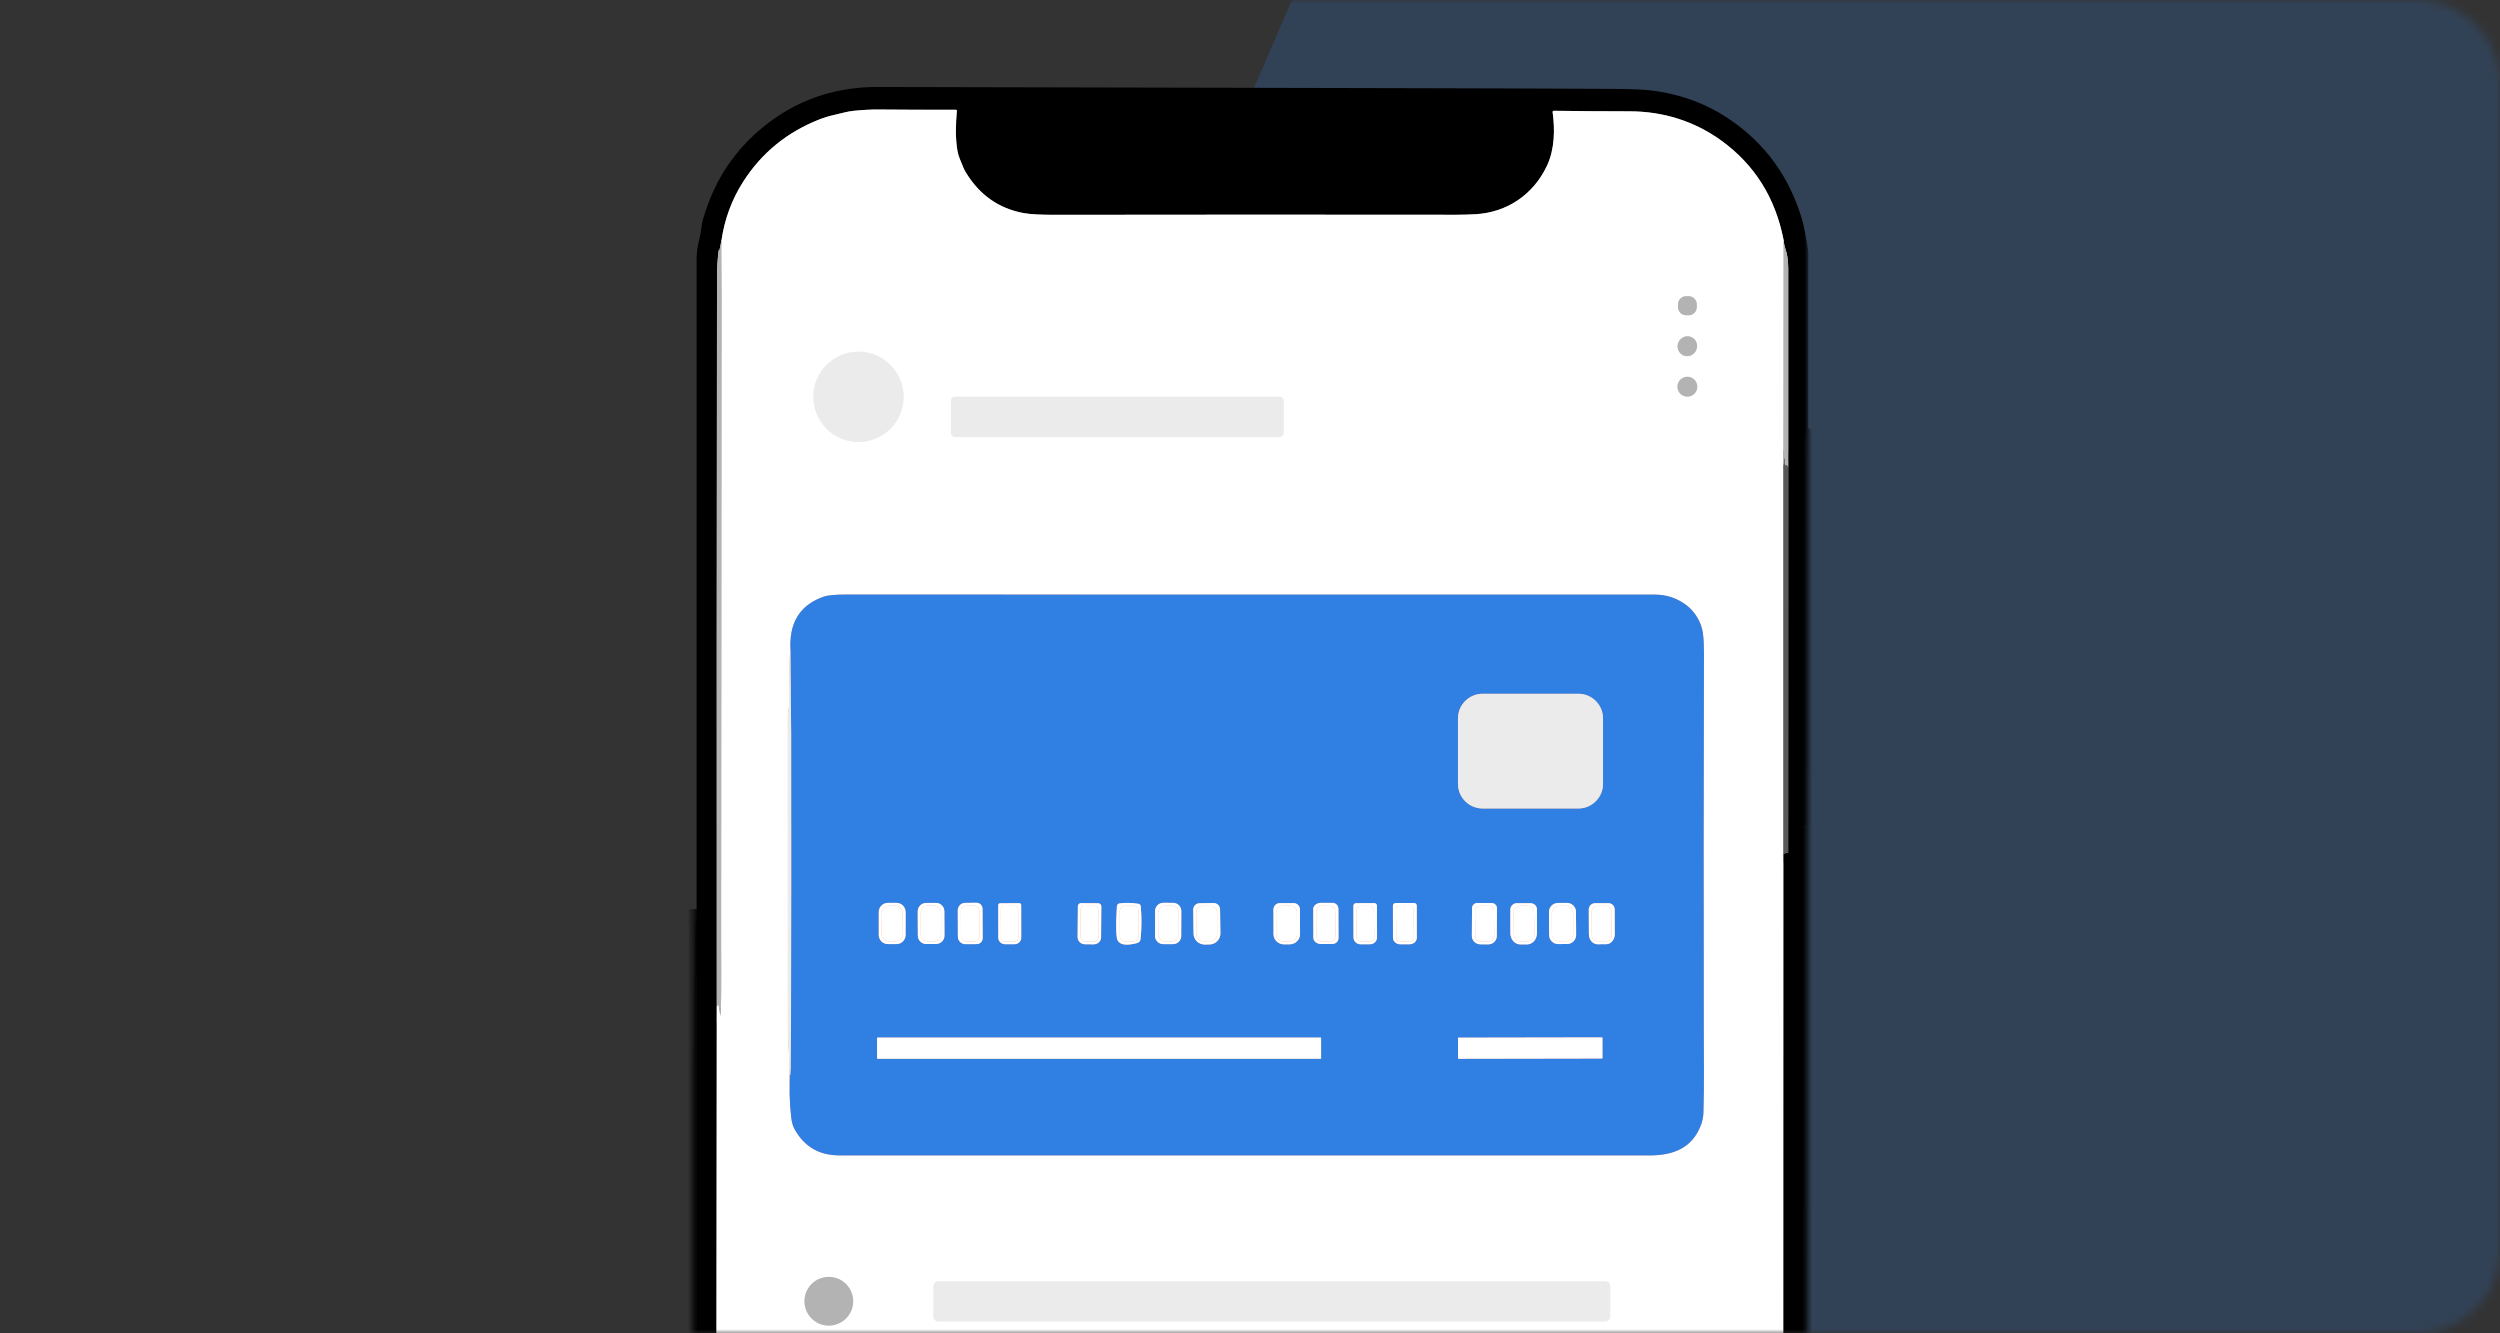 <?xml version="1.0" encoding="UTF-8"?> <svg xmlns="http://www.w3.org/2000/svg" width="300" height="160" viewBox="0 0 300 160" fill="none"><rect x="0" y="0" width="300" height="160" fill="#333333" stroke="none"/><mask id="mask0_5_1328" style="mask-type:luminance" maskUnits="userSpaceOnUse" x="0" y="0" width="300" height="160"><path d="M290 0H10C4.477 0 0 4.477 0 10V150C0 155.523 4.477 160 10 160H290C295.523 160 300 155.523 300 150V10C300 4.477 295.523 0 290 0Z" fill="white"></path></mask><g mask="url(#mask0_5_1328)"><path d="M460.004 38.26L189.26 -79L72.001 191.744L342.745 309.004L460.004 38.26Z" fill="#307FE2" fill-opacity="0.2"></path><mask id="mask1_5_1328" style="mask-type:luminance" maskUnits="userSpaceOnUse" x="83" y="10" width="134" height="274"><path d="M217 10H83V284H217V10Z" fill="white"></path></mask><g mask="url(#mask1_5_1328)"><path d="M217 57.245L216.812 53.049C216.808 52.983 216.795 52.919 216.772 52.856C216.713 52.698 216.7 52.53 216.734 52.354C216.739 52.324 216.728 52.307 216.7 52.302L216.602 52.28C216.555 52.27 216.531 52.289 216.529 52.336C216.467 56.199 216.452 60.08 216.485 63.981C216.485 64.019 216.477 64.059 216.461 64.099C216.44 64.154 216.429 64.21 216.429 64.269L216.425 99.188" stroke="black" stroke-opacity="0.851" stroke-width="2"></path><path d="M216.425 99.189L216.405 202.573" stroke="black" stroke-opacity="0.745" stroke-width="2"></path><path d="M83.597 161.479L83.591 109.091" stroke="black" stroke-opacity="0.745" stroke-width="2"></path><path d="M86.584 28.81L86.347 29.973C86.347 29.973 86.346 29.976 86.343 29.977C86.33 29.988 86.315 29.997 86.299 30.003C86.263 30.018 86.243 30.044 86.239 30.081C86.108 31.11 86.042 32.144 86.041 33.184C86.009 62.396 85.999 91.608 86.013 120.82" stroke="#5A5A5A" stroke-width="2"></path><path d="M86.013 120.819L85.973 161.042" stroke="#808080" stroke-width="2"></path><path d="M213.989 178.546L214.001 102.479" stroke="#808080" stroke-width="2"></path><path d="M214.001 102.479C214.102 102.517 214.141 102.461 214.12 102.308C214.117 102.326 214.121 102.342 214.132 102.358C214.169 102.414 214.215 102.421 214.27 102.378C214.346 102.317 214.424 102.302 214.504 102.334C214.554 102.354 214.578 102.338 214.578 102.284L214.588 56.365" stroke="#2C2C2C" stroke-width="2"></path><path d="M214.588 56.366C214.582 48.305 214.582 40.244 214.588 32.183C214.588 31.865 214.555 31.414 214.488 30.831C214.46 30.594 214.375 30.254 214.232 29.809C214.122 29.467 214.053 29.119 214.025 28.764" stroke="#5A5A5A" stroke-width="2"></path><path d="M214.026 28.763C213.038 23.723 210.547 19.756 206.553 16.864C203.328 14.528 199.556 13.361 195.546 13.359C192.554 13.356 189.522 13.335 186.451 13.295C186.431 13.294 186.412 13.299 186.394 13.306C186.376 13.314 186.36 13.326 186.347 13.34C186.334 13.355 186.325 13.372 186.319 13.39C186.313 13.408 186.312 13.428 186.314 13.447C186.607 15.558 186.563 17.927 185.633 19.898C184.019 23.325 180.862 25.488 177.087 25.705C176.293 25.75 175.526 25.773 174.785 25.773C158.517 25.753 142.458 25.755 126.609 25.779C124.855 25.782 123.589 25.711 122.814 25.567C119.846 25.014 117.543 23.389 115.903 20.693C115.766 20.469 115.65 20.235 115.555 19.99C115.304 19.341 115.004 18.779 114.888 18.076C114.621 16.437 114.689 14.935 114.824 13.313C114.83 13.218 114.787 13.171 114.693 13.172C111.782 13.182 108.683 13.172 105.396 13.142C104.56 13.134 103.572 13.187 102.433 13.299C101.64 13.379 100.945 13.611 100.192 13.771C99.54 13.912 98.917 14.098 98.323 14.332C94.43 15.865 91.381 18.361 89.173 21.819C87.825 23.933 86.961 26.263 86.584 28.809" stroke="#808080" stroke-width="2"></path><path d="M214.025 28.764L214.001 55.911" stroke="#DAD9D9" stroke-width="2"></path><path d="M214.001 55.911V102.479" stroke="#ACACAC" stroke-width="2"></path><path d="M86.013 120.82C86.038 120.736 86.067 120.679 86.099 120.65C86.11 120.64 86.124 120.633 86.139 120.63C86.154 120.627 86.17 120.628 86.185 120.632C86.199 120.637 86.212 120.646 86.223 120.657C86.233 120.669 86.24 120.683 86.243 120.698C86.342 121.13 86.399 121.502 86.415 121.813C86.417 121.828 86.425 121.837 86.439 121.839C86.446 121.841 86.453 121.841 86.459 121.839C86.475 121.837 86.484 121.827 86.485 121.811C86.544 120.144 86.567 118.408 86.555 116.606C86.545 115.221 86.54 113.886 86.541 112.6C86.558 86.884 86.578 61.167 86.602 35.449C86.603 34.405 86.595 33.298 86.578 32.128C86.56 31.032 86.562 29.926 86.584 28.81" stroke="#DAD9D9" stroke-width="2"></path><path d="M214.588 56.366C214.623 56.026 214.516 55.841 214.266 55.809C214.19 55.8 214.154 55.756 214.158 55.679C214.171 55.472 214.173 55.269 214.164 55.07C214.162 55.039 214.146 55.025 214.116 55.028C214.088 55.029 214.075 55.044 214.078 55.072C214.108 55.359 214.083 55.639 214.001 55.911" stroke="#868686" stroke-width="2"></path><path d="M203.614 36.522C203.614 36.262 203.511 36.013 203.327 35.828C203.143 35.644 202.893 35.541 202.633 35.541H202.34C202.08 35.541 201.83 35.644 201.646 35.828C201.462 36.013 201.359 36.262 201.359 36.522V36.851C201.359 37.111 201.462 37.361 201.646 37.545C201.83 37.729 202.08 37.832 202.34 37.832H202.633C202.893 37.832 203.143 37.729 203.327 37.545C203.511 37.361 203.614 37.111 203.614 36.851V36.522Z" stroke="#DAD9D9" stroke-width="2"></path><path d="M202.035 42.66C202.322 42.775 202.644 42.767 202.931 42.639C203.217 42.512 203.445 42.274 203.563 41.979C203.621 41.832 203.651 41.676 203.651 41.519C203.651 41.362 203.62 41.208 203.561 41.064C203.502 40.92 203.415 40.791 203.306 40.682C203.197 40.574 203.068 40.489 202.926 40.432C202.639 40.317 202.317 40.324 202.03 40.452C201.744 40.58 201.516 40.817 201.398 41.113C201.34 41.259 201.31 41.415 201.31 41.572C201.31 41.729 201.341 41.884 201.4 42.027C201.459 42.171 201.546 42.301 201.655 42.409C201.764 42.518 201.893 42.603 202.035 42.66Z" stroke="#DAD9D9" stroke-width="2"></path><path d="M108.434 47.619C108.434 46.182 107.863 44.804 106.847 43.788C105.831 42.772 104.453 42.201 103.016 42.201C101.579 42.201 100.201 42.772 99.185 43.788C98.168 44.804 97.598 46.182 97.598 47.619C97.598 49.056 98.168 50.434 99.185 51.45C100.201 52.466 101.579 53.037 103.016 53.037C104.453 53.037 105.831 52.466 106.847 51.45C107.863 50.434 108.434 49.056 108.434 47.619Z" stroke="#F5F5F5" stroke-width="2"></path><path d="M203.676 46.403C203.676 46.087 203.55 45.783 203.327 45.56C203.103 45.337 202.8 45.211 202.484 45.211C202.168 45.211 201.865 45.337 201.642 45.56C201.418 45.783 201.292 46.087 201.292 46.403C201.292 46.719 201.418 47.022 201.642 47.245C201.865 47.469 202.168 47.594 202.484 47.594C202.8 47.594 203.103 47.469 203.327 47.245C203.55 47.022 203.676 46.719 203.676 46.403Z" stroke="#DAD9D9" stroke-width="2"></path><path d="M154.036 48.087C154.036 47.96 153.986 47.837 153.895 47.747C153.805 47.657 153.683 47.606 153.555 47.606H114.601C114.474 47.606 114.352 47.657 114.261 47.747C114.171 47.837 114.121 47.96 114.121 48.087V51.969C114.121 52.096 114.171 52.219 114.261 52.309C114.352 52.399 114.474 52.45 114.601 52.45H153.555C153.683 52.45 153.805 52.399 153.895 52.309C153.986 52.219 154.036 52.096 154.036 51.969V48.087Z" stroke="#F5F5F5" stroke-width="2"></path><path d="M94.844 77.412C94.738 79.288 94.683 81.754 94.677 84.809C94.677 84.89 94.651 85.059 94.599 85.314C94.565 85.486 94.547 85.662 94.547 85.842C94.539 99.27 94.541 111.998 94.553 124.026C94.553 124.504 94.575 124.992 94.619 125.488C94.665 126.004 94.689 126.459 94.692 126.854C94.7 128.308 94.72 129.763 94.754 131.219" stroke="#F5F5F5" stroke-width="2"></path><path d="M94.753 131.219C94.768 132.159 94.829 133.098 94.938 134.035C95.007 134.635 95.133 135.103 95.316 135.439C96.473 137.577 98.274 138.646 100.72 138.646C133.288 138.646 165.692 138.647 197.933 138.65C200.742 138.65 203.033 137.817 204.107 135.029C204.295 134.54 204.397 134.024 204.413 133.48C204.511 130.136 204.459 126.853 204.453 123.564C204.424 108.7 204.431 93.595 204.475 78.25C204.477 77.515 204.445 76.748 204.355 76.02C204.195 74.721 203.39 73.359 202.316 72.576C201.204 71.762 199.972 71.356 198.62 71.356C167.545 71.36 135.174 71.356 101.51 71.346C100.222 71.346 99.344 71.427 98.874 71.588C96.175 72.521 94.832 74.463 94.844 77.413" stroke="#F8AD92" stroke-width="2"></path><path d="M94.754 131.219C94.751 130.494 94.755 129.768 94.766 129.041C94.766 129.032 94.772 129.026 94.784 129.023C94.789 129.022 94.795 129.021 94.802 129.019C94.82 129.011 94.831 128.994 94.832 128.967C94.863 128.561 94.879 128.296 94.88 128.172C94.904 126.355 94.918 124.604 94.922 122.921C94.951 111.326 94.957 99.761 94.94 88.226C94.934 84.631 94.86 81.015 94.844 77.412" stroke="#EEA388" stroke-width="2"></path><path d="M102.379 156.149C102.379 155.374 102.071 154.631 101.523 154.084C100.976 153.536 100.233 153.229 99.458 153.229C98.684 153.229 97.941 153.536 97.393 154.084C96.846 154.631 96.538 155.374 96.538 156.149C96.538 156.923 96.846 157.666 97.393 158.214C97.941 158.761 98.684 159.069 99.458 159.069C100.233 159.069 100.976 158.761 101.523 158.214C102.071 157.666 102.379 156.923 102.379 156.149Z" stroke="#DAD9D9" stroke-width="2"></path><path d="M193.221 154.342C193.221 154.189 193.16 154.043 193.052 153.935C192.943 153.826 192.797 153.766 192.644 153.766H112.584C112.431 153.766 112.284 153.826 112.176 153.935C112.068 154.043 112.007 154.189 112.007 154.342V157.992C112.007 158.145 112.068 158.291 112.176 158.4C112.284 158.508 112.431 158.569 112.584 158.569H192.644C192.797 158.569 192.943 158.508 193.052 158.4C193.16 158.291 193.221 158.145 193.221 157.992V154.342Z" stroke="#F5F5F5" stroke-width="2"></path><path d="M192.363 86.215C192.363 85.43 192.051 84.676 191.495 84.121C190.94 83.565 190.186 83.253 189.401 83.253H177.919C177.134 83.253 176.38 83.565 175.825 84.121C175.269 84.676 174.957 85.43 174.957 86.215V94.055C174.957 94.84 175.269 95.594 175.825 96.149C176.38 96.705 177.134 97.017 177.919 97.017H189.401C190.186 97.017 190.94 96.705 191.495 96.149C192.051 95.594 192.363 94.84 192.363 94.055V86.215Z" stroke="#EEA388" stroke-width="2"></path><path d="M108.672 109.445C108.672 109.153 108.556 108.873 108.35 108.666C108.143 108.46 107.863 108.344 107.571 108.344H106.553C106.261 108.344 105.981 108.46 105.774 108.666C105.568 108.873 105.452 109.153 105.452 109.445V112.189C105.452 112.334 105.48 112.477 105.536 112.611C105.591 112.745 105.672 112.866 105.774 112.968C105.877 113.071 105.998 113.152 106.132 113.207C106.265 113.262 106.409 113.291 106.553 113.291H107.571C107.715 113.291 107.859 113.262 107.992 113.207C108.126 113.152 108.248 113.071 108.35 112.968C108.452 112.866 108.533 112.745 108.589 112.611C108.644 112.477 108.672 112.334 108.672 112.189V109.445Z" stroke="#EEA388" stroke-width="2"></path><path d="M113.322 109.355C113.32 109.087 113.212 108.83 113.022 108.641C112.831 108.452 112.573 108.347 112.305 108.349L111.131 108.355C110.998 108.355 110.867 108.382 110.745 108.434C110.622 108.485 110.511 108.56 110.418 108.655C110.324 108.749 110.25 108.861 110.2 108.984C110.15 109.107 110.124 109.239 110.125 109.372L110.14 112.276C110.142 112.544 110.25 112.801 110.44 112.989C110.631 113.178 110.889 113.283 111.157 113.282L112.331 113.276C112.464 113.275 112.595 113.248 112.717 113.197C112.84 113.145 112.951 113.07 113.044 112.976C113.138 112.881 113.212 112.769 113.262 112.646C113.312 112.524 113.338 112.392 113.337 112.259L113.322 109.355Z" stroke="#EEA388" stroke-width="2"></path><path d="M117.92 112.575L117.9 109.042C117.899 108.854 117.823 108.674 117.69 108.541C117.556 108.409 117.375 108.334 117.187 108.335L115.821 108.343C115.703 108.343 115.587 108.368 115.479 108.414C115.37 108.46 115.272 108.527 115.189 108.612C115.106 108.697 115.041 108.797 114.996 108.908C114.952 109.019 114.929 109.137 114.93 109.256L114.946 112.393C114.947 112.634 115.042 112.865 115.211 113.035C115.379 113.204 115.608 113.299 115.845 113.298L117.211 113.29C117.305 113.29 117.397 113.271 117.484 113.235C117.57 113.199 117.648 113.146 117.714 113.08C117.78 113.013 117.832 112.935 117.867 112.848C117.903 112.761 117.921 112.669 117.92 112.575Z" stroke="#EEA388" stroke-width="2"></path><path d="M122.323 108.386L120.011 108.39C119.953 108.39 119.897 108.413 119.856 108.454C119.814 108.496 119.791 108.552 119.791 108.61L119.797 112.526C119.797 112.628 119.818 112.729 119.859 112.824C119.899 112.918 119.959 113.004 120.033 113.076C120.108 113.148 120.196 113.205 120.293 113.244C120.391 113.283 120.495 113.303 120.6 113.303L121.75 113.301C121.962 113.3 122.165 113.218 122.315 113.072C122.465 112.926 122.549 112.728 122.549 112.522L122.543 108.606C122.543 108.577 122.537 108.548 122.526 108.522C122.515 108.495 122.499 108.471 122.479 108.45C122.458 108.43 122.434 108.414 122.407 108.403C122.38 108.391 122.352 108.386 122.323 108.386Z" stroke="#EEA388" stroke-width="2"></path><path d="M131.785 108.389L129.726 108.371C129.676 108.371 129.627 108.38 129.581 108.398C129.534 108.417 129.492 108.444 129.457 108.479C129.421 108.514 129.393 108.555 129.373 108.601C129.354 108.647 129.344 108.696 129.343 108.746L129.311 112.457C129.309 112.681 129.401 112.897 129.565 113.057C129.73 113.217 129.955 113.308 130.19 113.31L131.232 113.318C131.348 113.319 131.464 113.299 131.572 113.257C131.68 113.216 131.779 113.154 131.862 113.077C131.945 112.999 132.011 112.906 132.057 112.804C132.102 112.702 132.126 112.592 132.127 112.481L132.159 108.77C132.16 108.67 132.121 108.573 132.051 108.502C131.98 108.431 131.885 108.39 131.785 108.389Z" stroke="#EEA388" stroke-width="2"></path><path d="M134.03 108.748C133.974 109.962 133.874 111.236 134.006 112.441C134.14 113.649 135.571 113.385 136.396 113.184C136.68 113.115 136.838 112.941 136.869 112.662C137.005 111.416 137.011 110.109 136.889 108.742C136.882 108.671 136.852 108.604 136.804 108.553C136.755 108.501 136.69 108.466 136.62 108.456C135.804 108.33 135.045 108.314 134.343 108.408C134.259 108.419 134.182 108.459 134.125 108.521C134.068 108.583 134.034 108.664 134.03 108.748Z" stroke="#EEA388" stroke-width="2"></path><path d="M141.757 109.328C141.758 109.067 141.655 108.817 141.471 108.631C141.287 108.446 141.037 108.342 140.777 108.341L139.599 108.337C139.338 108.336 139.088 108.439 138.902 108.623C138.717 108.806 138.613 109.056 138.612 109.317L138.602 112.305C138.601 112.566 138.703 112.817 138.887 113.002C139.071 113.187 139.321 113.291 139.582 113.292L140.759 113.296C141.02 113.297 141.271 113.194 141.456 113.011C141.641 112.827 141.745 112.577 141.746 112.316L141.757 109.328Z" stroke="#EEA388" stroke-width="2"></path><path d="M145.628 108.363L143.949 108.387C143.848 108.389 143.748 108.41 143.655 108.45C143.562 108.49 143.477 108.548 143.407 108.62C143.336 108.693 143.28 108.779 143.243 108.873C143.205 108.967 143.187 109.067 143.188 109.169L143.228 112.041C143.23 112.214 143.267 112.385 143.336 112.544C143.405 112.704 143.505 112.848 143.63 112.969C143.755 113.09 143.902 113.185 144.065 113.249C144.227 113.313 144.4 113.345 144.574 113.343L145.139 113.335C145.313 113.332 145.486 113.296 145.646 113.227C145.806 113.159 145.951 113.059 146.073 112.935C146.194 112.811 146.29 112.664 146.355 112.503C146.419 112.342 146.451 112.17 146.449 111.997L146.409 109.124C146.408 109.023 146.386 108.923 146.346 108.83C146.306 108.737 146.248 108.653 146.176 108.582C146.103 108.511 146.018 108.456 145.924 108.418C145.83 108.381 145.729 108.362 145.628 108.363Z" stroke="#EEA388" stroke-width="2"></path><path d="M155.232 108.371L153.573 108.375C153.473 108.375 153.374 108.395 153.282 108.434C153.189 108.473 153.105 108.529 153.035 108.6C152.964 108.671 152.908 108.756 152.871 108.848C152.833 108.941 152.813 109.04 152.814 109.14L152.824 112.111C152.824 112.27 152.858 112.428 152.922 112.576C152.985 112.723 153.079 112.857 153.196 112.969C153.314 113.082 153.453 113.171 153.607 113.231C153.76 113.292 153.924 113.323 154.09 113.322L154.747 113.318C155.082 113.317 155.402 113.188 155.638 112.959C155.874 112.731 156.006 112.421 156.005 112.099L155.995 109.128C155.994 108.927 155.913 108.734 155.77 108.592C155.627 108.45 155.433 108.371 155.232 108.371Z" stroke="#EEA388" stroke-width="2"></path><path d="M160.62 112.55L160.608 109.057C160.607 108.866 160.53 108.683 160.394 108.549C160.259 108.414 160.076 108.339 159.885 108.34L158.521 108.344C158.398 108.344 158.277 108.364 158.164 108.402C158.051 108.439 157.948 108.495 157.862 108.564C157.776 108.633 157.707 108.716 157.661 108.806C157.615 108.896 157.591 108.993 157.591 109.091L157.603 112.54C157.604 112.737 157.703 112.925 157.878 113.064C158.053 113.202 158.29 113.28 158.537 113.279L159.901 113.275C159.996 113.275 160.09 113.256 160.177 113.219C160.265 113.183 160.344 113.129 160.411 113.062C160.478 112.994 160.53 112.915 160.566 112.827C160.602 112.739 160.62 112.645 160.62 112.55Z" stroke="#EEA388" stroke-width="2"></path><path d="M164.92 108.373L162.721 108.381C162.638 108.381 162.559 108.414 162.5 108.473C162.442 108.531 162.409 108.611 162.409 108.694L162.423 112.493C162.423 112.601 162.445 112.708 162.488 112.808C162.532 112.908 162.595 112.998 162.674 113.075C162.753 113.151 162.848 113.211 162.951 113.252C163.055 113.294 163.166 113.315 163.278 113.314L164.396 113.31C164.622 113.31 164.839 113.222 164.998 113.068C165.158 112.913 165.247 112.703 165.247 112.485L165.233 108.686C165.233 108.603 165.2 108.523 165.141 108.465C165.083 108.406 165.003 108.373 164.92 108.373Z" stroke="#EEA388" stroke-width="2"></path><path d="M169.689 108.359L167.474 108.363C167.388 108.363 167.306 108.397 167.246 108.458C167.185 108.518 167.151 108.6 167.151 108.686L167.157 112.523C167.158 112.627 167.181 112.73 167.225 112.826C167.269 112.922 167.334 113.009 167.415 113.082C167.497 113.156 167.593 113.214 167.7 113.253C167.806 113.293 167.92 113.313 168.035 113.313H169.144C169.376 113.312 169.599 113.228 169.763 113.079C169.926 112.931 170.018 112.729 170.018 112.519L170.012 108.682C170.012 108.596 169.978 108.514 169.917 108.454C169.857 108.393 169.775 108.359 169.689 108.359Z" stroke="#EEA388" stroke-width="2"></path><path d="M179.011 108.368L177.281 108.355C177.198 108.355 177.115 108.37 177.038 108.401C176.961 108.433 176.891 108.479 176.832 108.537C176.773 108.595 176.726 108.664 176.693 108.741C176.661 108.817 176.644 108.899 176.644 108.982L176.622 112.317C176.62 112.58 176.727 112.833 176.919 113.021C177.112 113.208 177.373 113.315 177.647 113.317L178.573 113.325C178.708 113.326 178.843 113.301 178.969 113.252C179.095 113.203 179.21 113.131 179.307 113.039C179.403 112.947 179.48 112.838 179.533 112.718C179.586 112.597 179.613 112.468 179.614 112.337L179.636 109.002C179.637 108.835 179.572 108.675 179.455 108.556C179.338 108.437 179.178 108.369 179.011 108.368Z" stroke="#EEA388" stroke-width="2"></path><path d="M183.676 108.386L182.014 108.382C181.913 108.382 181.813 108.401 181.72 108.44C181.627 108.478 181.543 108.534 181.471 108.605C181.4 108.676 181.344 108.761 181.305 108.854C181.267 108.947 181.247 109.046 181.247 109.147L181.243 111.967C181.242 112.145 181.273 112.322 181.332 112.487C181.391 112.652 181.478 112.802 181.588 112.928C181.698 113.054 181.828 113.155 181.972 113.223C182.115 113.291 182.269 113.327 182.424 113.327H183.25C183.564 113.327 183.865 113.185 184.087 112.931C184.31 112.676 184.435 112.331 184.435 111.971L184.439 109.151C184.439 108.948 184.359 108.754 184.216 108.611C184.073 108.467 183.879 108.386 183.676 108.386Z" stroke="#EEA388" stroke-width="2"></path><path d="M189.117 109.42C189.116 109.278 189.087 109.138 189.032 109.007C188.976 108.877 188.896 108.758 188.795 108.659C188.694 108.559 188.575 108.48 188.443 108.427C188.312 108.374 188.171 108.347 188.03 108.348L186.952 108.355C186.666 108.357 186.392 108.473 186.191 108.677C185.99 108.881 185.878 109.156 185.88 109.442L185.899 112.214C185.9 112.356 185.929 112.496 185.984 112.627C186.039 112.757 186.12 112.876 186.221 112.975C186.322 113.075 186.441 113.154 186.573 113.207C186.704 113.26 186.845 113.287 186.986 113.286L188.064 113.279C188.35 113.277 188.624 113.161 188.825 112.957C189.026 112.753 189.138 112.478 189.136 112.192L189.117 109.42Z" stroke="#EEA388" stroke-width="2"></path><path d="M193.008 108.38L191.394 108.388C191.296 108.388 191.199 108.408 191.109 108.446C191.019 108.484 190.937 108.539 190.868 108.609C190.799 108.679 190.745 108.761 190.708 108.852C190.671 108.942 190.652 109.039 190.653 109.137L190.667 112.105C190.669 112.426 190.78 112.733 190.975 112.959C191.171 113.184 191.435 113.31 191.71 113.309L192.74 113.305C192.876 113.304 193.011 113.272 193.137 113.211C193.262 113.15 193.376 113.06 193.472 112.947C193.568 112.834 193.644 112.7 193.695 112.553C193.746 112.406 193.772 112.248 193.771 112.089L193.757 109.121C193.757 109.023 193.737 108.926 193.699 108.836C193.661 108.746 193.606 108.664 193.536 108.595C193.467 108.526 193.384 108.472 193.294 108.435C193.203 108.398 193.106 108.379 193.008 108.38Z" stroke="#EEA388" stroke-width="2"></path><path d="M158.531 124.563C158.531 124.549 158.525 124.536 158.515 124.526C158.505 124.516 158.492 124.511 158.478 124.511H105.303C105.289 124.511 105.276 124.516 105.266 124.526C105.256 124.536 105.251 124.549 105.251 124.563V126.994C105.251 127.008 105.256 127.021 105.266 127.031C105.276 127.041 105.289 127.046 105.303 127.046H158.478C158.492 127.046 158.505 127.041 158.515 127.031C158.525 127.021 158.531 127.008 158.531 126.994V124.563Z" stroke="#F8AD92" stroke-width="2"></path><path d="M192.289 124.544C192.289 124.537 192.287 124.531 192.285 124.524C192.282 124.518 192.278 124.512 192.274 124.507C192.269 124.503 192.263 124.499 192.257 124.496C192.25 124.494 192.243 124.492 192.237 124.492L175.011 124.522C175.004 124.522 174.997 124.524 174.991 124.526C174.985 124.529 174.979 124.533 174.974 124.538C174.969 124.542 174.966 124.548 174.963 124.554C174.96 124.561 174.959 124.568 174.959 124.574L174.963 126.994C174.963 127.001 174.965 127.008 174.967 127.014C174.97 127.02 174.974 127.026 174.979 127.031C174.983 127.036 174.989 127.039 174.995 127.042C175.002 127.045 175.009 127.046 175.015 127.046L192.241 127.016C192.248 127.016 192.255 127.014 192.261 127.012C192.267 127.009 192.273 127.005 192.278 127.001C192.283 126.996 192.287 126.99 192.289 126.984C192.292 126.977 192.293 126.971 192.293 126.964L192.289 124.544Z" stroke="#F8AD92" stroke-width="2"></path><path d="M108.296 109.57C108.293 109.451 108.267 109.333 108.219 109.223C108.17 109.114 108.101 109.015 108.014 108.932C107.928 108.849 107.826 108.785 107.714 108.741C107.603 108.698 107.484 108.677 107.364 108.68L106.623 108.697C106.503 108.699 106.386 108.726 106.276 108.774C106.167 108.822 106.068 108.892 105.985 108.978C105.902 109.065 105.837 109.167 105.794 109.278C105.751 109.39 105.73 109.509 105.733 109.629L105.788 112.071C105.791 112.191 105.817 112.309 105.865 112.419C105.914 112.528 105.983 112.627 106.07 112.71C106.156 112.792 106.258 112.857 106.37 112.9C106.481 112.944 106.6 112.965 106.72 112.962L107.461 112.945C107.58 112.942 107.698 112.916 107.808 112.868C107.917 112.819 108.016 112.75 108.099 112.664C108.182 112.577 108.247 112.475 108.29 112.364C108.333 112.252 108.354 112.133 108.351 112.013L108.296 109.57Z" stroke="#EEA388" stroke-width="2"></path><path d="M112.931 109.497C112.931 109.281 112.845 109.074 112.693 108.922C112.54 108.769 112.333 108.684 112.118 108.684H111.304C111.089 108.684 110.882 108.769 110.729 108.922C110.577 109.074 110.491 109.281 110.491 109.497V112.149C110.491 112.364 110.577 112.571 110.729 112.724C110.882 112.876 111.089 112.962 111.304 112.962H112.118C112.333 112.962 112.54 112.876 112.693 112.724C112.845 112.571 112.931 112.364 112.931 112.149V109.497Z" stroke="#EEA388" stroke-width="2"></path><path d="M117.51 109.311C117.51 109.145 117.443 108.987 117.326 108.87C117.208 108.753 117.049 108.688 116.883 108.688L115.93 108.692C115.764 108.692 115.605 108.759 115.489 108.876C115.372 108.994 115.307 109.153 115.307 109.319L115.318 112.355C115.318 112.521 115.385 112.68 115.502 112.797C115.62 112.913 115.779 112.979 115.945 112.978L116.898 112.975C117.064 112.974 117.223 112.908 117.339 112.79C117.456 112.673 117.522 112.513 117.521 112.348L117.51 109.311Z" stroke="#EEA388" stroke-width="2"></path><path d="M122.178 109.143C122.177 109.027 122.13 108.915 122.047 108.833C121.964 108.75 121.852 108.704 121.735 108.705L120.537 108.711C120.42 108.712 120.308 108.759 120.226 108.842C120.144 108.925 120.098 109.037 120.099 109.154L120.116 112.551C120.117 112.668 120.164 112.78 120.247 112.862C120.33 112.944 120.443 112.99 120.559 112.99L121.757 112.983C121.874 112.983 121.986 112.936 122.068 112.853C122.15 112.77 122.196 112.657 122.195 112.54L122.178 109.143Z" stroke="#EEA388" stroke-width="2"></path><path d="M131.793 109.199C131.792 109.067 131.74 108.941 131.646 108.848C131.553 108.756 131.426 108.704 131.294 108.704L130.153 108.708C130.087 108.708 130.023 108.721 129.963 108.747C129.903 108.772 129.848 108.809 129.802 108.855C129.756 108.901 129.72 108.956 129.695 109.016C129.67 109.077 129.657 109.141 129.658 109.207L129.669 112.483C129.67 112.615 129.722 112.741 129.816 112.834C129.909 112.927 130.036 112.979 130.168 112.978L131.309 112.974C131.375 112.974 131.439 112.961 131.499 112.936C131.559 112.911 131.614 112.874 131.66 112.828C131.706 112.781 131.742 112.726 131.767 112.666C131.792 112.606 131.805 112.541 131.804 112.476L131.793 109.199Z" stroke="#EEA388" stroke-width="2"></path><path d="M136.628 109.331C136.628 109.16 136.559 108.997 136.438 108.877C136.316 108.757 136.153 108.691 135.982 108.691L135.013 108.696C134.928 108.697 134.845 108.714 134.767 108.747C134.689 108.779 134.618 108.827 134.559 108.887C134.5 108.947 134.453 109.018 134.421 109.096C134.389 109.175 134.373 109.258 134.373 109.343L134.389 112.339C134.39 112.51 134.458 112.673 134.579 112.793C134.701 112.913 134.865 112.98 135.035 112.979L136.004 112.974C136.089 112.973 136.172 112.956 136.25 112.923C136.328 112.891 136.399 112.843 136.458 112.783C136.518 112.723 136.565 112.652 136.596 112.574C136.628 112.495 136.645 112.412 136.644 112.327L136.628 109.331Z" stroke="#EEA388" stroke-width="2"></path><path d="M141.442 109.507C141.441 109.398 141.419 109.291 141.377 109.191C141.335 109.091 141.273 109 141.196 108.924C141.119 108.847 141.027 108.787 140.926 108.746C140.826 108.705 140.718 108.685 140.609 108.686L139.796 108.691C139.687 108.692 139.58 108.714 139.48 108.756C139.38 108.799 139.289 108.86 139.213 108.938C139.137 109.015 139.076 109.107 139.035 109.207C138.995 109.308 138.974 109.416 138.975 109.524L138.993 112.148C138.994 112.257 139.016 112.364 139.058 112.464C139.1 112.564 139.162 112.655 139.239 112.731C139.317 112.807 139.408 112.868 139.509 112.909C139.61 112.949 139.717 112.97 139.826 112.969L140.639 112.964C140.748 112.963 140.855 112.941 140.955 112.899C141.055 112.856 141.146 112.795 141.222 112.717C141.299 112.64 141.359 112.548 141.4 112.448C141.441 112.347 141.461 112.239 141.461 112.131L141.442 109.507Z" stroke="#EEA388" stroke-width="2"></path><path d="M146.056 109.511C146.056 109.296 145.97 109.09 145.818 108.938C145.666 108.786 145.46 108.7 145.245 108.7H144.367C144.152 108.7 143.946 108.786 143.794 108.938C143.642 109.09 143.556 109.296 143.556 109.511V112.135C143.556 112.35 143.642 112.557 143.794 112.709C143.946 112.861 144.152 112.946 144.367 112.946H145.245C145.46 112.946 145.666 112.861 145.818 112.709C145.97 112.557 146.056 112.35 146.056 112.135V109.511Z" stroke="#EEA388" stroke-width="2"></path><path d="M155.629 109.475C155.629 109.371 155.608 109.268 155.568 109.172C155.527 109.076 155.469 108.989 155.395 108.916C155.321 108.843 155.233 108.785 155.137 108.746C155.041 108.707 154.938 108.687 154.834 108.688L153.921 108.692C153.711 108.693 153.51 108.778 153.363 108.927C153.215 109.076 153.133 109.278 153.134 109.488L153.148 112.175C153.148 112.279 153.169 112.382 153.21 112.478C153.25 112.574 153.309 112.661 153.383 112.734C153.456 112.807 153.544 112.865 153.64 112.904C153.736 112.943 153.839 112.963 153.943 112.962L154.857 112.958C155.066 112.957 155.267 112.872 155.415 112.723C155.562 112.574 155.645 112.372 155.644 112.162L155.629 109.475Z" stroke="#EEA388" stroke-width="2"></path><path d="M160.226 109.362C160.225 109.183 160.152 109.011 160.024 108.886C159.896 108.76 159.723 108.69 159.543 108.691L158.61 108.7C158.521 108.7 158.433 108.719 158.351 108.753C158.27 108.788 158.195 108.839 158.133 108.902C158.071 108.965 158.022 109.04 157.988 109.123C157.955 109.205 157.938 109.294 157.939 109.382L157.965 112.307C157.966 112.486 158.039 112.658 158.167 112.784C158.295 112.909 158.468 112.979 158.647 112.978L159.581 112.97C159.67 112.969 159.758 112.95 159.839 112.916C159.921 112.881 159.995 112.83 160.058 112.767C160.12 112.704 160.169 112.629 160.203 112.546C160.236 112.464 160.253 112.376 160.252 112.287L160.226 109.362Z" stroke="#EEA388" stroke-width="2"></path><path d="M164.866 109.212C164.864 109.075 164.809 108.945 164.711 108.849C164.613 108.754 164.482 108.701 164.345 108.703L163.256 108.716C163.119 108.718 162.989 108.774 162.893 108.872C162.798 108.969 162.745 109.101 162.747 109.237L162.787 112.482C162.788 112.618 162.844 112.749 162.942 112.844C163.04 112.939 163.171 112.992 163.308 112.99L164.397 112.977C164.534 112.975 164.664 112.92 164.759 112.822C164.855 112.724 164.907 112.593 164.906 112.456L164.866 109.212Z" stroke="#EEA388" stroke-width="2"></path><path d="M169.637 109.103C169.637 109.051 169.626 108.998 169.605 108.95C169.584 108.901 169.554 108.857 169.516 108.82C169.479 108.783 169.434 108.754 169.385 108.734C169.336 108.714 169.283 108.705 169.23 108.705L167.913 108.719C167.86 108.719 167.807 108.73 167.759 108.751C167.71 108.772 167.666 108.802 167.629 108.84C167.592 108.878 167.563 108.922 167.543 108.971C167.523 109.02 167.514 109.073 167.514 109.126L167.55 112.591C167.551 112.643 167.562 112.696 167.583 112.744C167.603 112.793 167.634 112.837 167.671 112.874C167.709 112.911 167.754 112.94 167.803 112.96C167.852 112.98 167.904 112.989 167.957 112.989L169.275 112.975C169.328 112.975 169.38 112.964 169.429 112.943C169.478 112.922 169.522 112.892 169.559 112.854C169.596 112.816 169.625 112.772 169.644 112.723C169.664 112.674 169.674 112.621 169.674 112.568L169.637 109.103Z" stroke="#EEA388" stroke-width="2"></path><path d="M179.277 109.305C179.276 109.224 179.259 109.143 179.227 109.068C179.196 108.994 179.149 108.926 179.092 108.869C179.034 108.812 178.965 108.767 178.89 108.736C178.814 108.706 178.734 108.691 178.652 108.691L177.623 108.7C177.542 108.701 177.461 108.718 177.386 108.75C177.312 108.781 177.244 108.828 177.187 108.885C177.13 108.943 177.085 109.012 177.054 109.087C177.024 109.163 177.009 109.243 177.009 109.325L177.036 112.373C177.037 112.454 177.053 112.535 177.085 112.609C177.117 112.684 177.163 112.752 177.221 112.809C177.279 112.866 177.348 112.911 177.423 112.941C177.498 112.972 177.579 112.987 177.66 112.987L178.69 112.978C178.771 112.977 178.851 112.96 178.926 112.928C179.001 112.897 179.069 112.85 179.126 112.792C179.183 112.734 179.228 112.666 179.258 112.59C179.289 112.515 179.304 112.435 179.303 112.353L179.277 109.305Z" stroke="#EEA388" stroke-width="2"></path><path d="M184.084 109.486C184.082 109.378 184.059 109.272 184.016 109.174C183.973 109.076 183.911 108.987 183.834 108.912C183.757 108.837 183.666 108.779 183.566 108.739C183.466 108.7 183.359 108.681 183.252 108.683L182.423 108.697C182.206 108.701 182 108.791 181.849 108.947C181.699 109.103 181.616 109.312 181.62 109.529L181.666 112.164C181.668 112.271 181.691 112.377 181.734 112.476C181.777 112.574 181.838 112.663 181.916 112.738C181.993 112.812 182.084 112.871 182.184 112.91C182.284 112.949 182.39 112.969 182.498 112.967L183.327 112.952C183.543 112.949 183.75 112.859 183.9 112.703C184.051 112.547 184.133 112.338 184.13 112.121L184.084 109.486Z" stroke="#EEA388" stroke-width="2"></path><path d="M188.778 109.617C188.777 109.37 188.678 109.134 188.503 108.96C188.328 108.787 188.091 108.69 187.845 108.69L187.144 108.693C186.897 108.694 186.661 108.792 186.488 108.967C186.314 109.142 186.217 109.379 186.218 109.625L186.226 112.025C186.227 112.271 186.326 112.507 186.501 112.681C186.676 112.855 186.912 112.952 187.159 112.951L187.86 112.949C188.106 112.948 188.342 112.849 188.516 112.674C188.69 112.499 188.787 112.263 188.786 112.016L188.778 109.617Z" stroke="#EEA388" stroke-width="2"></path><path d="M193.365 109.403C193.364 109.214 193.288 109.033 193.154 108.9C193.02 108.767 192.838 108.692 192.649 108.693L191.711 108.698C191.522 108.699 191.341 108.775 191.208 108.91C191.075 109.044 191.001 109.226 191.002 109.415L191.017 112.243C191.018 112.432 191.094 112.613 191.228 112.746C191.363 112.879 191.544 112.953 191.734 112.952L192.671 112.948C192.86 112.947 193.041 112.87 193.174 112.736C193.307 112.602 193.381 112.42 193.38 112.231L193.365 109.403Z" stroke="#EEA388" stroke-width="2"></path><path d="M217 30.199V57.245L216.812 53.049C216.808 52.983 216.794 52.919 216.772 52.856C216.713 52.698 216.7 52.53 216.734 52.354C216.739 52.324 216.728 52.307 216.7 52.302L216.601 52.28C216.555 52.27 216.531 52.289 216.529 52.336C216.467 56.199 216.452 60.08 216.485 63.981C216.485 64.019 216.477 64.059 216.461 64.099C216.44 64.154 216.429 64.21 216.429 64.269L216.425 99.188L216.405 202.573C216.398 222.556 216.393 242.537 216.389 262.519C216.388 263.547 216.322 264.361 216.191 264.962C216.069 265.519 215.959 266.079 215.86 266.643C215.756 267.238 215.614 267.815 215.434 268.373C213.954 272.952 211.354 276.614 207.634 279.361C203.808 282.184 199.491 283.589 194.683 283.577C165.083 283.496 135.574 283.421 106.157 283.353C104.489 283.349 103.124 283.285 102.062 283.161C96.056 282.453 91.162 279.678 87.379 274.835C86.254 273.395 85.269 271.631 84.422 269.541C84.226 269.06 84.134 268.559 83.941 268.089C83.607 267.264 83.517 266.406 83.381 265.547C83.371 265.486 83.353 265.483 83.326 265.539C83.314 265.567 83.289 265.565 83.25 265.533C83.214 265.504 83.192 265.466 83.182 265.421L83 264.548V235.705L83.122 237.37C83.125 237.417 83.149 237.448 83.194 237.464L83.344 237.518C83.356 237.522 83.369 237.524 83.381 237.522C83.393 237.52 83.405 237.516 83.415 237.509C83.425 237.502 83.434 237.492 83.439 237.481C83.445 237.47 83.448 237.458 83.449 237.446C83.485 235.295 83.493 233.12 83.475 230.922C83.473 230.878 83.478 230.839 83.489 230.804C83.505 230.752 83.513 230.714 83.513 230.69C83.6 207.619 83.628 184.549 83.597 161.479L83.591 109.091C83.596 83.071 83.597 57.051 83.593 31.031C83.593 30.294 83.727 29.409 83.996 28.377C84.14 27.82 84.158 26.989 84.356 26.32C84.73 25.058 85.157 23.904 85.638 22.859C86.977 19.951 88.912 17.448 91.443 15.352C95.414 12.063 100.044 10.425 105.333 10.437C126.046 10.486 146.526 10.532 166.775 10.575C175.817 10.595 184.72 10.621 193.465 10.665C194.643 10.672 195.687 10.695 196.598 10.735C200.495 10.907 204.283 12.117 207.508 14.292C211.826 17.206 214.743 21.232 216.257 26.372C216.463 27.069 216.71 28.345 217 30.199ZM86.583 28.809L86.347 29.973C86.347 29.973 86.346 29.976 86.343 29.977C86.33 29.988 86.315 29.997 86.299 30.003C86.263 30.018 86.243 30.044 86.239 30.081C86.108 31.109 86.042 32.144 86.04 33.184C86.008 62.396 85.999 91.608 86.013 120.82L85.972 161.042L85.926 162.028C85.924 162.091 85.899 162.143 85.852 162.186C85.811 162.226 85.79 162.264 85.788 162.298C85.767 163.336 85.741 164.441 85.712 165.613C85.709 165.705 85.689 165.709 85.652 165.625C85.615 165.54 85.611 165.452 85.642 165.363C85.645 165.353 85.641 165.349 85.632 165.351C85.625 165.352 85.619 165.353 85.614 165.353C85.6 165.353 85.594 165.36 85.594 165.375C85.586 167.789 85.561 170.313 85.518 172.946C85.495 174.309 85.482 175.672 85.48 177.036L85.472 181.338C85.472 181.371 85.465 181.404 85.452 181.436C85.44 181.463 85.434 181.49 85.434 181.518C85.402 207.603 85.393 233.703 85.408 259.817C85.409 261.284 85.484 262.581 85.632 263.706C85.669 263.993 85.687 264.262 85.684 264.511C85.68 264.785 85.691 265.06 85.718 265.337C85.725 265.405 85.749 265.466 85.792 265.521C85.97 265.751 86.026 266.044 85.96 266.4C85.958 266.41 85.961 266.415 85.97 266.416C85.973 266.416 85.976 266.416 85.978 266.416C85.992 266.418 85.996 266.412 85.993 266.398C85.964 266.302 85.977 266.221 86.031 266.154C86.068 266.458 86.162 266.666 86.313 266.777C87.873 272.812 92.628 277.883 98.593 279.744C100.479 280.333 102.275 280.631 103.981 280.639C106.571 280.651 109.024 280.659 111.342 280.663C140.073 280.716 167.765 280.765 194.418 280.807C196.095 280.81 197.337 280.745 198.144 280.611C204.76 279.517 210.374 274.821 212.603 268.481C212.983 267.402 213.257 266.185 213.427 264.83C213.488 264.431 213.538 264.029 213.577 263.624C213.606 263.326 213.676 262.931 213.785 262.436C213.911 261.866 213.975 261.242 213.977 260.564C214.014 249.916 214.018 239.268 213.992 228.619C213.982 224.695 213.978 220.77 213.979 216.844L213.989 178.546L214.002 102.479C214.102 102.518 214.141 102.461 214.12 102.309C214.117 102.326 214.121 102.343 214.132 102.359C214.169 102.415 214.215 102.422 214.27 102.379C214.346 102.317 214.424 102.303 214.504 102.335C214.554 102.355 214.578 102.338 214.578 102.285L214.588 56.366C214.582 48.304 214.582 40.243 214.588 32.182C214.588 31.864 214.555 31.414 214.488 30.83C214.46 30.594 214.375 30.253 214.232 29.809C214.122 29.467 214.054 29.119 214.026 28.763C213.037 23.723 210.546 19.756 206.552 16.864C203.328 14.529 199.556 13.361 195.546 13.359C192.554 13.356 189.522 13.335 186.45 13.295C186.431 13.295 186.412 13.299 186.394 13.306C186.376 13.314 186.36 13.326 186.347 13.34C186.334 13.355 186.325 13.372 186.319 13.39C186.313 13.409 186.312 13.428 186.314 13.447C186.607 15.558 186.563 17.927 185.633 19.898C184.019 23.325 180.862 25.489 177.086 25.705C176.293 25.75 175.526 25.773 174.785 25.773C158.517 25.753 142.458 25.755 126.609 25.779C124.854 25.782 123.589 25.711 122.813 25.567C119.846 25.014 117.543 23.39 115.903 20.694C115.766 20.469 115.649 20.235 115.555 19.991C115.304 19.342 115.004 18.779 114.888 18.076C114.621 16.437 114.689 14.935 114.823 13.313C114.83 13.218 114.787 13.171 114.693 13.173C111.782 13.182 108.683 13.172 105.395 13.143C104.56 13.134 103.572 13.187 102.433 13.299C101.64 13.379 100.945 13.611 100.192 13.771C99.54 13.912 98.917 14.099 98.323 14.332C94.43 15.865 91.38 18.361 89.173 21.819C87.825 23.933 86.961 26.263 86.583 28.809Z" fill="black"></path><path d="M214.025 28.763L214.001 55.911V102.479L213.989 178.546C213.923 178.36 213.904 178.153 213.933 177.925C213.935 177.918 213.933 177.914 213.929 177.911C213.921 177.906 213.917 177.908 213.915 177.917C213.914 177.922 213.913 177.928 213.913 177.935C213.923 178.039 213.923 178.139 213.913 178.235C213.909 178.271 213.89 178.287 213.855 178.283L213.803 178.277C213.795 178.276 213.791 178.271 213.791 178.263C213.81 177.923 213.803 177.58 213.771 177.236C213.762 177.136 213.742 177.133 213.713 177.228C213.708 177.245 213.701 177.263 213.693 177.28C213.677 177.319 213.649 177.328 213.611 177.308C213.587 177.295 213.576 177.273 213.579 177.244C213.584 177.148 213.558 177.138 213.501 177.216C213.475 177.251 213.463 177.29 213.463 177.334C213.476 180.937 213.475 184.493 213.458 188.002C213.458 188.014 213.454 188.024 213.446 188.034C213.438 188.044 213.433 188.056 213.43 188.068C213.429 188.082 213.428 188.098 213.428 188.114C213.39 197.845 213.392 207.578 213.436 217.31L213.426 264.83C213.257 266.185 212.982 267.402 212.603 268.481C210.374 274.82 204.76 279.517 198.144 280.611C197.337 280.744 196.095 280.81 194.418 280.807C167.765 280.764 140.073 280.716 111.342 280.663C109.024 280.659 106.57 280.651 103.981 280.639C102.275 280.631 100.479 280.332 98.593 279.744C92.628 277.883 87.873 272.811 86.313 266.777L86.01 264.355C85.948 263.838 85.858 263.36 85.864 262.837C85.923 257.999 85.956 253.161 85.964 248.324C86.01 219.672 86.03 190.425 85.972 161.042L86.012 120.82C86.038 120.735 86.066 120.679 86.098 120.649C86.11 120.639 86.124 120.632 86.139 120.629C86.154 120.626 86.17 120.627 86.184 120.632C86.199 120.637 86.212 120.646 86.222 120.657C86.232 120.668 86.239 120.682 86.243 120.697C86.341 121.13 86.399 121.502 86.415 121.813C86.416 121.828 86.424 121.836 86.439 121.839C86.446 121.84 86.452 121.84 86.459 121.839C86.475 121.836 86.484 121.827 86.485 121.811C86.544 120.143 86.567 118.408 86.555 116.605C86.544 115.221 86.54 113.885 86.541 112.6C86.557 86.883 86.577 61.166 86.601 35.449C86.603 34.405 86.594 33.298 86.577 32.128C86.56 31.032 86.562 29.926 86.583 28.809C86.961 26.263 87.824 23.933 89.173 21.819C91.38 18.361 94.43 15.865 98.323 14.332C98.917 14.098 99.54 13.912 100.191 13.771C100.945 13.611 101.64 13.379 102.433 13.299C103.572 13.187 104.559 13.134 105.395 13.142C108.683 13.172 111.782 13.182 114.693 13.172C114.787 13.171 114.83 13.218 114.823 13.313C114.689 14.935 114.621 16.437 114.887 18.076C115.004 18.779 115.304 19.341 115.554 19.99C115.649 20.235 115.765 20.469 115.903 20.693C117.543 23.389 119.846 25.014 122.813 25.567C123.589 25.711 124.854 25.782 126.609 25.779C142.458 25.755 158.516 25.753 174.785 25.773C175.526 25.773 176.293 25.75 177.086 25.705C180.862 25.488 184.019 23.325 185.633 19.898C186.562 17.927 186.606 15.558 186.314 13.447C186.311 13.428 186.313 13.408 186.319 13.39C186.324 13.372 186.334 13.355 186.347 13.34C186.36 13.326 186.376 13.314 186.394 13.306C186.411 13.299 186.431 13.294 186.45 13.295C189.521 13.335 192.553 13.356 195.546 13.359C199.556 13.361 203.327 14.528 206.552 16.864C210.546 19.756 213.037 23.723 214.025 28.763ZM203.614 36.523C203.614 36.262 203.51 36.013 203.326 35.829C203.142 35.645 202.893 35.541 202.632 35.541H202.34C202.08 35.541 201.83 35.645 201.646 35.829C201.462 36.013 201.358 36.262 201.358 36.523V36.851C201.358 37.111 201.462 37.361 201.646 37.545C201.83 37.729 202.08 37.832 202.34 37.832H202.632C202.893 37.832 203.142 37.729 203.326 37.545C203.51 37.361 203.614 37.111 203.614 36.851V36.523ZM202.035 42.66C202.322 42.775 202.644 42.767 202.93 42.64C203.217 42.512 203.444 42.274 203.562 41.979C203.621 41.833 203.651 41.676 203.651 41.52C203.65 41.363 203.62 41.208 203.561 41.064C203.501 40.921 203.415 40.791 203.306 40.682C203.197 40.574 203.068 40.489 202.926 40.432C202.639 40.317 202.316 40.324 202.03 40.452C201.743 40.58 201.516 40.818 201.398 41.113C201.339 41.259 201.309 41.415 201.31 41.572C201.31 41.729 201.341 41.884 201.4 42.027C201.459 42.171 201.545 42.301 201.654 42.409C201.763 42.518 201.892 42.603 202.035 42.66ZM108.434 47.619C108.434 46.182 107.863 44.804 106.847 43.788C105.831 42.772 104.453 42.201 103.016 42.201C101.579 42.201 100.201 42.772 99.184 43.788C98.168 44.804 97.598 46.182 97.598 47.619C97.598 49.056 98.168 50.434 99.184 51.45C100.201 52.466 101.579 53.037 103.016 53.037C104.453 53.037 105.831 52.466 106.847 51.45C107.863 50.434 108.434 49.056 108.434 47.619ZM203.676 46.403C203.676 46.087 203.55 45.784 203.327 45.56C203.103 45.337 202.8 45.211 202.484 45.211C202.168 45.211 201.865 45.337 201.641 45.56C201.418 45.784 201.292 46.087 201.292 46.403C201.292 46.719 201.418 47.022 201.641 47.246C201.865 47.469 202.168 47.595 202.484 47.595C202.8 47.595 203.103 47.469 203.327 47.246C203.55 47.022 203.676 46.719 203.676 46.403ZM154.036 48.087C154.036 47.96 153.985 47.838 153.895 47.748C153.805 47.657 153.683 47.607 153.555 47.607H114.601C114.473 47.607 114.351 47.657 114.261 47.748C114.171 47.838 114.12 47.96 114.12 48.087V51.969C114.12 52.097 114.171 52.219 114.261 52.309C114.351 52.399 114.473 52.45 114.601 52.45H153.555C153.683 52.45 153.805 52.399 153.895 52.309C153.985 52.219 154.036 52.097 154.036 51.969V48.087ZM94.844 77.412C94.738 79.288 94.683 81.754 94.677 84.809C94.677 84.891 94.651 85.059 94.599 85.314C94.564 85.486 94.547 85.662 94.547 85.843C94.539 99.27 94.541 111.998 94.553 124.026C94.553 124.504 94.575 124.992 94.619 125.488C94.665 126.004 94.689 126.459 94.691 126.854C94.699 128.309 94.72 129.763 94.753 131.219C94.768 132.159 94.829 133.098 94.938 134.035C95.007 134.634 95.133 135.102 95.316 135.439C96.473 137.577 98.274 138.646 100.72 138.646C133.288 138.646 165.692 138.647 197.933 138.65C200.742 138.65 203.033 137.816 204.107 135.028C204.295 134.54 204.397 134.024 204.413 133.48C204.511 130.135 204.459 126.852 204.453 123.564C204.424 108.699 204.431 93.594 204.475 78.249C204.477 77.514 204.445 76.747 204.355 76.02C204.195 74.72 203.389 73.358 202.316 72.575C201.204 71.762 199.972 71.355 198.62 71.355C167.545 71.359 135.174 71.356 101.509 71.345C100.222 71.345 99.344 71.426 98.874 71.588C96.175 72.521 94.831 74.463 94.844 77.412ZM102.379 156.149C102.379 155.375 102.071 154.632 101.523 154.084C100.976 153.537 100.233 153.229 99.458 153.229C98.684 153.229 97.941 153.537 97.393 154.084C96.846 154.632 96.538 155.375 96.538 156.149C96.538 156.924 96.846 157.666 97.393 158.214C97.941 158.762 98.684 159.069 99.458 159.069C100.233 159.069 100.976 158.762 101.523 158.214C102.071 157.666 102.379 156.924 102.379 156.149ZM193.22 154.343C193.22 154.19 193.16 154.043 193.051 153.935C192.943 153.826 192.796 153.766 192.643 153.766H112.584C112.431 153.766 112.284 153.826 112.176 153.935C112.068 154.043 112.007 154.19 112.007 154.343V157.992C112.007 158.145 112.068 158.292 112.176 158.4C112.284 158.508 112.431 158.569 112.584 158.569H192.643C192.796 158.569 192.943 158.508 193.051 158.4C193.16 158.292 193.22 158.145 193.22 157.992V154.343ZM102.373 170.514C102.373 169.739 102.065 168.995 101.516 168.446C100.968 167.898 100.224 167.59 99.448 167.59C98.673 167.59 97.929 167.898 97.38 168.446C96.832 168.995 96.524 169.739 96.524 170.514C96.524 171.29 96.832 172.034 97.38 172.582C97.929 173.13 98.673 173.438 99.448 173.438C100.224 173.438 100.968 173.13 101.516 172.582C102.065 172.034 102.373 171.29 102.373 170.514ZM112.65 168.135C112.489 168.135 112.335 168.199 112.221 168.312C112.107 168.426 112.043 168.581 112.043 168.742L112.045 172.323C112.045 172.484 112.109 172.638 112.223 172.752C112.337 172.866 112.491 172.93 112.652 172.93L192.633 172.942C192.714 172.942 192.794 172.926 192.868 172.895C192.942 172.863 193.01 172.818 193.066 172.76C193.123 172.703 193.167 172.635 193.197 172.56C193.227 172.485 193.242 172.405 193.24 172.325L193.178 168.724C193.176 168.564 193.11 168.413 192.997 168.301C192.883 168.189 192.731 168.127 192.571 168.127L112.65 168.135ZM102.397 184.873C102.397 184.097 102.088 183.353 101.54 182.804C100.991 182.255 100.246 181.947 99.47 181.947C98.694 181.947 97.95 182.255 97.401 182.804C96.852 183.353 96.544 184.097 96.544 184.873C96.544 185.649 96.852 186.394 97.401 186.942C97.95 187.491 98.694 187.799 99.47 187.799C100.246 187.799 100.991 187.491 101.54 186.942C102.088 186.394 102.397 185.649 102.397 184.873ZM193.208 183.129C193.208 182.963 193.143 182.805 193.026 182.688C192.909 182.571 192.751 182.506 192.585 182.506H112.678C112.513 182.506 112.354 182.571 112.238 182.688C112.121 182.805 112.055 182.963 112.055 183.129V186.682C112.055 186.847 112.121 187.005 112.238 187.122C112.354 187.239 112.513 187.305 112.678 187.305H192.585C192.751 187.305 192.909 187.239 193.026 187.122C193.143 187.005 193.208 186.847 193.208 186.682V183.129ZM133.699 225.418C133.722 225.848 133.708 226.307 133.657 226.794C133.624 227.115 133.768 227.271 134.09 227.263L134.503 227.253C134.859 227.245 135.016 227.064 134.973 226.71C134.919 226.256 134.927 225.787 134.997 225.302C135.009 225.217 135.057 225.161 135.142 225.136C136.375 224.769 137.385 224.213 137.852 222.935C138.207 221.963 138.146 221.023 137.669 220.115C137.229 219.271 136.367 218.737 135.526 218.362C134.742 218.015 133.984 217.626 133.251 217.194C132.177 216.563 132.321 214.799 133.439 214.328C134.495 213.883 135.598 214.152 136.67 214.5C137.073 214.631 137.35 214.498 137.499 214.102L137.519 214.054C137.663 213.673 137.551 213.398 137.181 213.228C136.688 213.004 136.11 212.865 135.446 212.81C135.342 212.801 135.245 212.754 135.174 212.677C135.103 212.6 135.064 212.5 135.063 212.395L135.059 211.157C135.058 210.834 134.895 210.673 134.571 210.673C134.445 210.674 134.316 210.68 134.184 210.691C133.934 210.711 133.811 210.846 133.814 211.097L133.83 212.451C133.832 212.674 133.728 212.821 133.517 212.89C133.091 213.03 132.68 213.144 132.287 213.393C131.092 214.147 130.657 215.319 130.981 216.908C131.11 217.541 131.532 218.046 132.069 218.398C132.846 218.909 133.687 219.358 134.593 219.744C135.368 220.074 136.133 220.643 136.323 221.503C136.618 222.833 135.542 223.79 134.286 223.852C133.175 223.907 132.281 223.701 131.602 223.235C131.335 223.052 131.131 223.106 130.989 223.397C130.891 223.603 130.815 223.811 130.763 224.022C130.682 224.352 130.8 224.574 131.12 224.687C131.937 224.978 132.694 225.122 133.525 225.23C133.572 225.236 133.614 225.259 133.646 225.293C133.678 225.327 133.697 225.372 133.699 225.418ZM150.841 221.15C151.143 223.542 152.586 225.973 155.356 225.705C156.93 225.552 158.042 224.675 158.691 223.071C159.035 222.218 159.237 221.448 159.296 220.763C159.385 219.709 159.399 218.566 159.338 217.335C159.2 214.54 157.463 211.714 154.228 212.419C152.804 212.73 151.776 213.928 151.29 215.233C150.565 217.172 150.577 219.077 150.841 221.15ZM161.625 222.959C162.163 224.306 162.963 225.159 164.025 225.518C165.531 226.027 167.484 225.534 168.389 224.17C169.92 221.867 170.028 218.574 169.409 215.981C168.856 213.651 167.233 211.923 164.66 212.387C162.32 212.808 161.269 215.243 161.07 217.347C160.89 219.255 160.922 221.198 161.625 222.959ZM146.787 213.903C147.19 213.886 147.614 213.825 148.059 213.721C148.13 213.704 148.181 213.662 148.213 213.597C148.372 213.275 148.341 212.981 148.119 212.714C148.079 212.666 148.027 212.641 147.963 212.64L142.37 212.564C142.273 212.562 142.178 212.597 142.105 212.662C142.031 212.726 141.985 212.815 141.974 212.912L141.363 218.358C141.336 218.59 141.439 218.696 141.671 218.674C143.009 218.556 144.494 218.536 145.719 219.273C146.559 219.776 146.961 221.044 146.743 222.005C146.128 224.729 143.188 224.741 141.084 223.718C140.904 223.631 140.798 223.686 140.766 223.884C140.718 224.196 140.669 224.508 140.62 224.819C140.59 225.013 140.668 225.143 140.852 225.21C142.475 225.797 144.548 225.963 146.076 225.204C147.88 224.308 148.632 222.705 148.333 220.395C148.019 217.969 145.279 217.102 143.095 217.306C143.062 217.31 143.029 217.305 142.998 217.294C142.966 217.283 142.938 217.265 142.914 217.241C142.891 217.218 142.873 217.189 142.862 217.158C142.85 217.127 142.846 217.093 142.849 217.06L143.113 214.192C143.121 214.106 143.161 214.025 143.224 213.967C143.288 213.908 143.371 213.876 143.458 213.875C144.044 213.874 144.646 213.897 145.265 213.946C145.516 213.966 145.767 213.966 146.02 213.948C146.271 213.93 146.527 213.916 146.787 213.903ZM177.21 237.614C176.465 237.356 175.524 237.258 174.737 237.24C173.149 237.206 171.507 237.189 169.809 237.189C156.429 237.192 143.363 237.194 130.611 237.195C128.779 237.195 126.995 237.218 125.261 237.264C122.154 237.346 119.364 239.329 117.92 241.918C116.598 244.291 116.378 246.754 117.261 249.307C118.314 252.356 120.816 254.613 123.939 255.322C124.693 255.493 125.895 255.578 127.544 255.576C143.001 255.566 158.595 255.558 174.328 255.552C177.687 255.55 180.762 253.836 182.414 250.879C185.331 245.664 182.719 239.529 177.21 237.614Z" fill="white"></path><path d="M214.025 28.764C214.054 29.119 214.122 29.467 214.232 29.809C214.375 30.254 214.46 30.594 214.488 30.831C214.555 31.414 214.588 31.865 214.588 32.183C214.582 40.244 214.582 48.305 214.588 56.366C214.623 56.027 214.516 55.841 214.266 55.809C214.19 55.8 214.154 55.756 214.158 55.679C214.171 55.472 214.173 55.269 214.164 55.07C214.162 55.039 214.146 55.025 214.116 55.028C214.088 55.029 214.075 55.044 214.078 55.072C214.108 55.359 214.083 55.639 214.001 55.911L214.025 28.764Z" fill="#B4B3B3"></path><path d="M86.584 28.81C86.562 29.926 86.56 31.032 86.578 32.128C86.595 33.298 86.603 34.405 86.602 35.449C86.578 61.167 86.558 86.884 86.541 112.6C86.54 113.886 86.545 115.221 86.555 116.606C86.568 118.408 86.544 120.144 86.485 121.811C86.484 121.827 86.475 121.837 86.459 121.839C86.453 121.841 86.446 121.841 86.439 121.839C86.425 121.837 86.417 121.828 86.415 121.813C86.399 121.502 86.342 121.13 86.243 120.698C86.24 120.683 86.233 120.669 86.223 120.657C86.212 120.646 86.199 120.637 86.185 120.632C86.17 120.628 86.155 120.627 86.139 120.63C86.124 120.633 86.11 120.64 86.099 120.65C86.067 120.679 86.038 120.736 86.013 120.82C85.999 91.608 86.009 62.396 86.041 33.184C86.042 32.144 86.108 31.11 86.239 30.081C86.243 30.044 86.263 30.018 86.299 30.003C86.315 29.997 86.33 29.988 86.343 29.977C86.346 29.976 86.347 29.973 86.347 29.973L86.584 28.81Z" fill="#B4B3B3"></path><path d="M202.633 35.541H202.34C201.798 35.541 201.359 35.98 201.359 36.522V36.851C201.359 37.393 201.798 37.832 202.34 37.832H202.633C203.175 37.832 203.614 37.393 203.614 36.851V36.522C203.614 35.98 203.175 35.541 202.633 35.541Z" fill="#B4B3B3"></path><path d="M201.398 41.113C201.152 41.728 201.437 42.421 202.035 42.66C202.633 42.899 203.317 42.594 203.563 41.979C203.809 41.364 203.524 40.671 202.926 40.432C202.328 40.193 201.644 40.498 201.398 41.113Z" fill="#B4B3B3"></path><path d="M103.016 53.037C106.008 53.037 108.434 50.611 108.434 47.619C108.434 44.627 106.008 42.201 103.016 42.201C100.023 42.201 97.598 44.627 97.598 47.619C97.598 50.611 100.023 53.037 103.016 53.037Z" fill="#EBEBEB"></path><path d="M202.484 47.594C203.142 47.594 203.676 47.061 203.676 46.403C203.676 45.745 203.142 45.211 202.484 45.211C201.826 45.211 201.292 45.745 201.292 46.403C201.292 47.061 201.826 47.594 202.484 47.594Z" fill="#B4B3B3"></path><path d="M153.555 47.606H114.601C114.336 47.606 114.121 47.822 114.121 48.087V51.969C114.121 52.234 114.336 52.45 114.601 52.45H153.555C153.821 52.45 154.036 52.234 154.036 51.969V48.087C154.036 47.822 153.821 47.606 153.555 47.606Z" fill="#EBEBEB"></path><path d="M217 57.245V92.847C216.912 92.707 216.887 92.542 216.924 92.352C216.939 92.273 216.948 92.274 216.952 92.354C216.953 92.397 216.937 92.43 216.902 92.452C216.851 92.484 216.826 92.47 216.826 92.41V91.974C216.826 91.959 216.818 91.951 216.802 91.95L216.537 91.93C216.516 91.928 216.505 91.938 216.505 91.96L216.425 99.188L216.429 64.269C216.429 64.21 216.44 64.154 216.461 64.099C216.477 64.059 216.485 64.019 216.485 63.981C216.452 60.08 216.467 56.199 216.529 52.336C216.531 52.289 216.555 52.27 216.602 52.28L216.7 52.302C216.728 52.307 216.739 52.324 216.734 52.354C216.7 52.53 216.713 52.698 216.772 52.856C216.795 52.919 216.808 52.983 216.812 53.049L217 57.245Z" fill="black" fill-opacity="0.702"></path><path d="M214.588 56.366L214.578 102.285C214.578 102.338 214.554 102.355 214.504 102.335C214.424 102.303 214.346 102.317 214.27 102.379C214.215 102.422 214.169 102.415 214.132 102.359C214.121 102.343 214.117 102.326 214.12 102.309C214.141 102.461 214.102 102.518 214.001 102.479V55.911C214.083 55.639 214.108 55.359 214.078 55.072C214.075 55.044 214.088 55.029 214.116 55.028C214.146 55.025 214.162 55.039 214.164 55.07C214.173 55.269 214.171 55.472 214.158 55.679C214.154 55.756 214.19 55.8 214.266 55.809C214.516 55.841 214.623 56.026 214.588 56.366Z" fill="#585858"></path><path d="M94.754 131.219C94.751 130.494 94.755 129.768 94.766 129.042C94.766 129.033 94.772 129.027 94.784 129.024C94.789 129.023 94.795 129.021 94.802 129.02C94.82 129.012 94.831 128.995 94.832 128.968C94.863 128.562 94.879 128.297 94.88 128.173C94.904 126.355 94.918 124.605 94.922 122.921C94.951 111.327 94.957 99.762 94.94 88.226C94.934 84.631 94.86 81.016 94.844 77.413C94.832 74.463 96.175 72.521 98.874 71.588C99.344 71.427 100.223 71.346 101.51 71.346C135.175 71.356 167.545 71.36 198.621 71.356C199.972 71.356 201.204 71.762 202.316 72.576C203.39 73.359 204.195 74.721 204.355 76.02C204.445 76.748 204.477 77.515 204.475 78.25C204.431 93.595 204.424 108.7 204.453 123.564C204.459 126.853 204.512 130.136 204.413 133.48C204.397 134.024 204.295 134.54 204.107 135.029C203.033 137.817 200.742 138.65 197.934 138.65C165.692 138.647 133.288 138.646 100.721 138.646C98.274 138.646 96.473 137.577 95.317 135.439C95.134 135.103 95.007 134.635 94.938 134.035C94.83 133.098 94.768 132.159 94.754 131.219ZM192.363 86.215C192.363 85.43 192.051 84.676 191.496 84.121C190.94 83.565 190.187 83.253 189.401 83.253H177.92C177.134 83.253 176.381 83.565 175.825 84.121C175.27 84.676 174.957 85.43 174.957 86.215V94.055C174.957 94.841 175.27 95.594 175.825 96.15C176.381 96.705 177.134 97.017 177.92 97.017H189.401C190.187 97.017 190.94 96.705 191.496 96.15C192.051 95.594 192.363 94.841 192.363 94.055V86.215ZM108.673 109.445C108.673 109.153 108.556 108.873 108.35 108.666C108.143 108.46 107.863 108.344 107.571 108.344H106.553C106.261 108.344 105.981 108.46 105.774 108.666C105.568 108.873 105.452 109.153 105.452 109.445V112.189C105.452 112.334 105.48 112.477 105.536 112.611C105.591 112.745 105.672 112.866 105.774 112.968C105.877 113.071 105.998 113.152 106.132 113.207C106.265 113.262 106.409 113.291 106.553 113.291H107.571C107.716 113.291 107.859 113.262 107.992 113.207C108.126 113.152 108.248 113.071 108.35 112.968C108.452 112.866 108.533 112.745 108.589 112.611C108.644 112.477 108.673 112.334 108.673 112.189V109.445ZM113.322 109.355C113.32 109.087 113.213 108.83 113.022 108.641C112.831 108.453 112.573 108.347 112.305 108.349L111.131 108.355C110.998 108.356 110.867 108.382 110.745 108.434C110.622 108.485 110.511 108.56 110.418 108.655C110.324 108.749 110.25 108.861 110.2 108.984C110.15 109.107 110.124 109.239 110.125 109.372L110.14 112.276C110.142 112.544 110.25 112.801 110.44 112.989C110.631 113.178 110.889 113.283 111.157 113.282L112.331 113.276C112.464 113.275 112.595 113.248 112.718 113.197C112.84 113.145 112.951 113.07 113.045 112.976C113.138 112.881 113.212 112.77 113.262 112.647C113.312 112.524 113.338 112.392 113.337 112.259L113.322 109.355ZM117.92 112.576L117.9 109.043C117.899 108.855 117.824 108.674 117.69 108.542C117.556 108.409 117.375 108.335 117.187 108.336L115.821 108.344C115.704 108.344 115.587 108.368 115.479 108.414C115.37 108.461 115.272 108.528 115.189 108.613C115.106 108.698 115.041 108.798 114.996 108.909C114.952 109.019 114.929 109.138 114.93 109.257L114.946 112.394C114.947 112.635 115.042 112.866 115.211 113.035C115.38 113.205 115.608 113.3 115.845 113.299L117.211 113.291C117.305 113.291 117.397 113.272 117.484 113.236C117.57 113.2 117.648 113.147 117.714 113.081C117.78 113.014 117.832 112.935 117.868 112.849C117.903 112.762 117.921 112.669 117.92 112.576ZM122.323 108.386L120.011 108.39C119.953 108.39 119.897 108.413 119.856 108.454C119.814 108.496 119.791 108.552 119.791 108.61L119.797 112.526C119.797 112.628 119.818 112.729 119.859 112.824C119.899 112.918 119.959 113.004 120.033 113.076C120.108 113.148 120.196 113.206 120.294 113.244C120.391 113.283 120.495 113.303 120.6 113.303L121.75 113.301C121.962 113.3 122.165 113.218 122.315 113.072C122.465 112.926 122.549 112.728 122.549 112.522L122.543 108.606C122.543 108.577 122.538 108.549 122.526 108.522C122.515 108.495 122.499 108.471 122.479 108.45C122.458 108.43 122.434 108.414 122.407 108.403C122.38 108.391 122.352 108.386 122.323 108.386ZM131.785 108.39L129.726 108.372C129.676 108.371 129.627 108.38 129.581 108.399C129.535 108.418 129.493 108.445 129.457 108.48C129.422 108.515 129.393 108.556 129.374 108.602C129.354 108.647 129.344 108.697 129.343 108.746L129.311 112.458C129.309 112.682 129.401 112.898 129.566 113.058C129.731 113.218 129.955 113.309 130.191 113.311L131.232 113.319C131.349 113.32 131.464 113.299 131.572 113.258C131.681 113.216 131.779 113.155 131.862 113.077C131.945 112.999 132.011 112.907 132.057 112.805C132.103 112.703 132.127 112.593 132.128 112.482L132.16 108.77C132.16 108.67 132.121 108.574 132.051 108.503C131.981 108.431 131.885 108.391 131.785 108.39ZM134.03 108.748C133.974 109.962 133.874 111.236 134.006 112.442C134.141 113.649 135.571 113.385 136.396 113.185C136.68 113.115 136.838 112.941 136.869 112.662C137.005 111.416 137.011 110.11 136.889 108.742C136.882 108.671 136.852 108.605 136.804 108.553C136.755 108.501 136.691 108.467 136.62 108.456C135.804 108.33 135.045 108.314 134.343 108.408C134.259 108.419 134.182 108.459 134.125 108.521C134.068 108.584 134.034 108.664 134.03 108.748ZM141.757 109.329C141.758 109.068 141.655 108.817 141.471 108.632C141.288 108.447 141.038 108.343 140.777 108.342L139.599 108.338C139.338 108.337 139.088 108.439 138.903 108.623C138.718 108.807 138.613 109.057 138.612 109.318L138.602 112.306C138.601 112.567 138.704 112.817 138.888 113.002C139.071 113.187 139.321 113.292 139.582 113.293L140.76 113.297C141.021 113.298 141.271 113.195 141.456 113.011C141.641 112.828 141.746 112.578 141.747 112.317L141.757 109.329ZM145.628 108.364L143.949 108.388C143.848 108.389 143.748 108.41 143.655 108.45C143.562 108.49 143.477 108.548 143.407 108.621C143.336 108.693 143.28 108.779 143.243 108.873C143.205 108.967 143.187 109.068 143.188 109.169L143.228 112.041C143.23 112.214 143.267 112.386 143.336 112.545C143.405 112.704 143.505 112.848 143.63 112.969C143.755 113.09 143.902 113.185 144.064 113.25C144.227 113.314 144.4 113.345 144.574 113.343L145.139 113.335C145.313 113.333 145.486 113.296 145.646 113.228C145.806 113.159 145.951 113.06 146.073 112.936C146.194 112.811 146.29 112.665 146.355 112.504C146.419 112.342 146.451 112.17 146.449 111.997L146.409 109.125C146.408 109.024 146.386 108.924 146.346 108.831C146.306 108.737 146.248 108.653 146.176 108.583C146.103 108.512 146.018 108.456 145.924 108.419C145.829 108.381 145.729 108.362 145.628 108.364ZM155.232 108.372L153.574 108.376C153.473 108.376 153.374 108.396 153.282 108.435C153.19 108.473 153.106 108.53 153.035 108.601C152.965 108.672 152.909 108.756 152.871 108.849C152.833 108.942 152.814 109.041 152.814 109.141L152.824 112.111C152.825 112.271 152.858 112.429 152.922 112.576C152.986 112.724 153.079 112.857 153.197 112.97C153.314 113.082 153.454 113.171 153.607 113.232C153.76 113.293 153.925 113.324 154.09 113.323L154.747 113.319C155.082 113.318 155.402 113.189 155.638 112.96C155.874 112.731 156.006 112.422 156.005 112.099L155.995 109.129C155.994 108.927 155.913 108.734 155.77 108.593C155.627 108.451 155.434 108.371 155.232 108.372ZM160.62 112.55L160.608 109.057C160.607 108.866 160.53 108.683 160.395 108.549C160.259 108.414 160.076 108.339 159.885 108.34L158.521 108.344C158.398 108.344 158.277 108.364 158.164 108.401C158.051 108.439 157.949 108.494 157.862 108.564C157.776 108.633 157.708 108.715 157.661 108.806C157.615 108.896 157.591 108.993 157.592 109.091L157.604 112.54C157.604 112.737 157.703 112.925 157.878 113.064C158.053 113.202 158.29 113.28 158.537 113.279L159.901 113.275C159.996 113.275 160.09 113.256 160.177 113.219C160.265 113.182 160.344 113.129 160.411 113.062C160.478 112.994 160.531 112.914 160.567 112.827C160.602 112.739 160.621 112.645 160.62 112.55ZM164.92 108.374L162.721 108.382C162.638 108.382 162.559 108.415 162.5 108.473C162.442 108.532 162.409 108.611 162.409 108.694L162.423 112.494C162.423 112.602 162.445 112.709 162.488 112.809C162.532 112.908 162.595 112.999 162.674 113.075C162.753 113.152 162.848 113.212 162.951 113.253C163.055 113.294 163.166 113.315 163.278 113.315L164.396 113.311C164.622 113.31 164.839 113.223 164.998 113.068C165.158 112.914 165.247 112.704 165.247 112.486L165.233 108.686C165.233 108.603 165.2 108.524 165.141 108.465C165.083 108.407 165.003 108.374 164.92 108.374ZM169.69 108.36L167.474 108.364C167.389 108.364 167.307 108.398 167.246 108.458C167.186 108.519 167.152 108.601 167.152 108.686L167.158 112.524C167.158 112.628 167.181 112.731 167.225 112.826C167.269 112.922 167.334 113.009 167.416 113.083C167.497 113.156 167.594 113.214 167.7 113.254C167.806 113.293 167.92 113.313 168.035 113.313H169.145C169.377 113.312 169.599 113.229 169.763 113.08C169.927 112.931 170.019 112.73 170.018 112.52L170.012 108.682C170.012 108.597 169.978 108.515 169.918 108.454C169.857 108.394 169.775 108.36 169.69 108.36ZM179.011 108.368L177.281 108.356C177.198 108.355 177.116 108.371 177.039 108.402C176.962 108.433 176.891 108.479 176.832 108.537C176.773 108.595 176.726 108.665 176.694 108.741C176.661 108.818 176.644 108.9 176.644 108.983L176.622 112.318C176.62 112.581 176.728 112.834 176.92 113.021C177.112 113.208 177.374 113.315 177.647 113.317L178.573 113.325C178.709 113.326 178.844 113.301 178.97 113.252C179.095 113.203 179.21 113.131 179.307 113.039C179.404 112.947 179.481 112.838 179.533 112.718C179.586 112.597 179.614 112.468 179.614 112.338L179.636 109.003C179.637 108.836 179.572 108.675 179.455 108.556C179.338 108.437 179.178 108.369 179.011 108.368ZM183.676 108.386L182.014 108.382C181.913 108.382 181.814 108.401 181.721 108.439C181.627 108.478 181.543 108.534 181.472 108.605C181.4 108.676 181.344 108.761 181.305 108.854C181.267 108.947 181.247 109.046 181.247 109.147L181.243 111.967C181.243 112.145 181.273 112.322 181.332 112.487C181.391 112.652 181.478 112.802 181.588 112.928C181.698 113.054 181.828 113.154 181.972 113.223C182.115 113.291 182.269 113.327 182.425 113.327H183.25C183.564 113.327 183.865 113.185 184.087 112.931C184.31 112.676 184.435 112.331 184.436 111.971L184.44 109.151C184.44 108.948 184.359 108.754 184.216 108.611C184.073 108.467 183.879 108.386 183.676 108.386ZM189.117 109.42C189.116 109.278 189.087 109.138 189.032 109.007C188.977 108.877 188.896 108.758 188.795 108.659C188.694 108.559 188.575 108.481 188.443 108.427C188.312 108.374 188.172 108.347 188.03 108.348L186.952 108.356C186.666 108.358 186.392 108.473 186.191 108.677C185.99 108.881 185.878 109.156 185.88 109.443L185.899 112.215C185.9 112.356 185.929 112.497 185.985 112.627C186.04 112.758 186.12 112.876 186.221 112.976C186.322 113.075 186.442 113.154 186.573 113.207C186.704 113.261 186.845 113.288 186.987 113.287L188.064 113.279C188.351 113.277 188.624 113.161 188.825 112.958C189.026 112.754 189.138 112.478 189.136 112.192L189.117 109.42ZM193.008 108.38L191.394 108.388C191.296 108.388 191.199 108.408 191.109 108.446C191.019 108.484 190.937 108.539 190.868 108.609C190.799 108.678 190.745 108.761 190.708 108.851C190.671 108.942 190.652 109.039 190.653 109.137L190.667 112.105C190.669 112.426 190.78 112.733 190.975 112.959C191.171 113.184 191.435 113.31 191.71 113.309L192.74 113.305C192.876 113.304 193.011 113.272 193.137 113.211C193.262 113.149 193.376 113.06 193.472 112.947C193.568 112.834 193.644 112.7 193.695 112.553C193.746 112.406 193.772 112.248 193.772 112.089L193.758 109.121C193.757 109.023 193.737 108.926 193.699 108.836C193.661 108.746 193.606 108.664 193.536 108.595C193.467 108.526 193.384 108.472 193.294 108.435C193.203 108.398 193.106 108.379 193.008 108.38ZM158.531 124.563C158.531 124.55 158.525 124.536 158.516 124.527C158.506 124.517 158.493 124.511 158.479 124.511H105.303C105.29 124.511 105.276 124.517 105.267 124.527C105.257 124.536 105.251 124.55 105.251 124.563V126.995C105.251 127.009 105.257 127.022 105.267 127.032C105.276 127.042 105.29 127.047 105.303 127.047H158.479C158.493 127.047 158.506 127.042 158.516 127.032C158.525 127.022 158.531 127.009 158.531 126.995V124.563ZM192.289 124.544C192.289 124.537 192.288 124.531 192.285 124.524C192.283 124.518 192.279 124.512 192.274 124.507C192.269 124.503 192.263 124.499 192.257 124.496C192.251 124.494 192.244 124.492 192.237 124.492L175.011 124.522C175.005 124.522 174.998 124.524 174.991 124.526C174.985 124.529 174.979 124.533 174.975 124.538C174.97 124.543 174.966 124.548 174.963 124.555C174.961 124.561 174.959 124.568 174.959 124.575L174.964 126.994C174.964 127.001 174.965 127.008 174.968 127.014C174.97 127.02 174.974 127.026 174.979 127.031C174.984 127.036 174.989 127.039 174.996 127.042C175.002 127.045 175.009 127.046 175.016 127.046L192.241 127.016C192.248 127.016 192.255 127.015 192.261 127.012C192.268 127.009 192.273 127.005 192.278 127.001C192.283 126.996 192.287 126.99 192.289 126.984C192.292 126.977 192.293 126.971 192.293 126.964L192.289 124.544Z" fill="#307FE2"></path><path d="M94.844 77.412C94.86 81.015 94.934 84.631 94.94 88.226C94.957 99.761 94.951 111.326 94.922 122.921C94.918 124.604 94.904 126.355 94.88 128.172C94.878 128.296 94.862 128.561 94.832 128.967C94.83 128.994 94.82 129.011 94.802 129.019C94.795 129.021 94.789 129.022 94.784 129.023C94.772 129.026 94.766 129.032 94.766 129.041C94.755 129.768 94.751 130.494 94.754 131.219C94.72 129.763 94.7 128.308 94.692 126.854C94.689 126.459 94.665 126.004 94.619 125.488C94.575 124.992 94.553 124.504 94.553 124.026C94.541 111.998 94.539 99.27 94.547 85.842C94.547 85.662 94.565 85.486 94.599 85.314C94.651 85.059 94.677 84.89 94.677 84.809C94.683 81.754 94.738 79.288 94.844 77.412Z" fill="#EBEBEB"></path><path d="M189.401 83.253H177.919C176.283 83.253 174.957 84.579 174.957 86.215V94.055C174.957 95.691 176.283 97.017 177.919 97.017H189.401C191.037 97.017 192.363 95.691 192.363 94.055V86.215C192.363 84.579 191.037 83.253 189.401 83.253Z" fill="#EBEBEB"></path><path d="M217 92.847V143.619L216.878 162.277C216.878 162.329 216.869 162.379 216.85 162.427C216.835 162.464 216.828 162.503 216.828 162.545C216.831 166.871 216.827 171.198 216.818 175.524C216.818 175.569 216.811 175.613 216.798 175.656C216.789 175.687 216.784 175.718 216.784 175.75C216.78 177.61 216.774 179.355 216.768 180.984C216.768 181.028 216.761 181.071 216.748 181.114C216.738 181.142 216.734 181.171 216.734 181.2C216.731 186.677 216.728 192.154 216.724 197.63C216.724 198.381 216.64 199.475 216.688 200.404C216.694 200.403 216.69 200.403 216.674 200.404C216.664 200.406 216.661 200.401 216.664 200.392C216.693 200.263 216.675 200.154 216.61 200.066C216.537 199.968 216.499 199.98 216.495 200.102L216.405 202.573L216.425 99.188L216.505 91.96C216.505 91.939 216.516 91.928 216.537 91.93L216.802 91.95C216.818 91.951 216.826 91.959 216.826 91.974V92.41C216.826 92.471 216.851 92.485 216.902 92.453C216.937 92.43 216.953 92.397 216.952 92.354C216.948 92.274 216.939 92.274 216.924 92.352C216.887 92.542 216.912 92.707 217 92.847Z" fill="black" fill-opacity="0.486"></path><path d="M108.672 112.189C108.672 112.334 108.643 112.477 108.588 112.611C108.533 112.745 108.452 112.866 108.349 112.968C108.247 113.071 108.126 113.152 107.992 113.207C107.858 113.262 107.715 113.291 107.57 113.291H106.553C106.408 113.291 106.265 113.262 106.131 113.207C105.998 113.152 105.876 113.071 105.774 112.968C105.672 112.866 105.59 112.745 105.535 112.611C105.48 112.477 105.451 112.334 105.451 112.189V109.445C105.451 109.153 105.567 108.873 105.774 108.666C105.98 108.46 106.261 108.344 106.553 108.344H107.57C107.863 108.344 108.143 108.46 108.349 108.666C108.556 108.873 108.672 109.153 108.672 109.445V112.189ZM108.295 109.571C108.293 109.451 108.266 109.333 108.218 109.224C108.17 109.114 108.1 109.015 108.014 108.933C107.927 108.85 107.825 108.785 107.714 108.742C107.602 108.699 107.483 108.678 107.364 108.68L106.623 108.697C106.503 108.7 106.385 108.726 106.276 108.774C106.166 108.823 106.067 108.892 105.984 108.979C105.902 109.065 105.837 109.167 105.794 109.279C105.75 109.39 105.73 109.509 105.732 109.629L105.788 112.072C105.79 112.192 105.817 112.31 105.865 112.419C105.913 112.529 105.983 112.627 106.069 112.71C106.156 112.793 106.258 112.858 106.369 112.901C106.481 112.944 106.6 112.965 106.719 112.962L107.46 112.946C107.58 112.943 107.698 112.917 107.807 112.868C107.917 112.82 108.016 112.751 108.099 112.664C108.181 112.578 108.246 112.476 108.289 112.364C108.333 112.252 108.354 112.133 108.351 112.014L108.295 109.571Z" fill="white"></path><path d="M113.337 112.259C113.338 112.392 113.312 112.524 113.262 112.646C113.212 112.769 113.138 112.881 113.044 112.976C112.951 113.07 112.84 113.145 112.717 113.197C112.595 113.248 112.464 113.275 112.331 113.276L111.157 113.282C110.889 113.283 110.631 113.178 110.44 112.989C110.25 112.801 110.142 112.544 110.14 112.276L110.125 109.372C110.124 109.239 110.15 109.107 110.2 108.984C110.25 108.861 110.324 108.749 110.418 108.655C110.511 108.56 110.622 108.485 110.745 108.434C110.867 108.382 110.998 108.355 111.131 108.355L112.305 108.349C112.573 108.347 112.831 108.452 113.022 108.641C113.212 108.83 113.32 109.087 113.322 109.355L113.337 112.259ZM112.931 109.497C112.931 109.282 112.845 109.075 112.693 108.922C112.54 108.77 112.333 108.684 112.118 108.684H111.304C111.089 108.684 110.882 108.77 110.729 108.922C110.577 109.075 110.491 109.282 110.491 109.497V112.149C110.491 112.365 110.577 112.572 110.729 112.724C110.882 112.877 111.089 112.962 111.304 112.962H112.118C112.333 112.962 112.54 112.877 112.693 112.724C112.845 112.572 112.931 112.365 112.931 112.149V109.497Z" fill="white"></path><path d="M117.92 112.576C117.921 112.67 117.903 112.762 117.867 112.849C117.832 112.936 117.78 113.014 117.714 113.081C117.648 113.147 117.57 113.2 117.484 113.236C117.397 113.272 117.305 113.291 117.211 113.291L115.845 113.299C115.608 113.3 115.379 113.205 115.211 113.036C115.042 112.866 114.947 112.635 114.946 112.394L114.93 109.257C114.929 109.138 114.952 109.02 114.996 108.909C115.041 108.798 115.106 108.698 115.189 108.613C115.272 108.528 115.37 108.461 115.479 108.415C115.587 108.369 115.703 108.344 115.821 108.344L117.187 108.336C117.375 108.335 117.556 108.41 117.69 108.542C117.823 108.675 117.899 108.855 117.9 109.043L117.92 112.576ZM117.51 109.312C117.51 109.146 117.443 108.987 117.326 108.87C117.208 108.754 117.049 108.688 116.883 108.689L115.93 108.692C115.764 108.693 115.605 108.759 115.488 108.877C115.372 108.994 115.306 109.153 115.307 109.319L115.318 112.356C115.318 112.521 115.385 112.68 115.502 112.797C115.62 112.914 115.779 112.979 115.945 112.978L116.898 112.975C117.064 112.974 117.223 112.908 117.339 112.79C117.456 112.673 117.521 112.514 117.521 112.348L117.51 109.312Z" fill="white"></path><path d="M122.323 108.386C122.352 108.386 122.38 108.391 122.407 108.403C122.434 108.414 122.458 108.43 122.479 108.45C122.499 108.471 122.515 108.495 122.526 108.522C122.537 108.548 122.543 108.577 122.543 108.606L122.549 112.522C122.549 112.728 122.465 112.926 122.315 113.072C122.165 113.218 121.962 113.3 121.75 113.301L120.6 113.303C120.495 113.303 120.391 113.283 120.293 113.244C120.196 113.205 120.108 113.148 120.033 113.076C119.959 113.004 119.899 112.918 119.859 112.824C119.818 112.729 119.797 112.628 119.797 112.526L119.791 108.61C119.791 108.552 119.814 108.496 119.856 108.454C119.897 108.413 119.953 108.39 120.011 108.39L122.323 108.386ZM122.178 109.143C122.177 109.027 122.13 108.915 122.047 108.833C121.964 108.75 121.852 108.704 121.735 108.705L120.537 108.711C120.42 108.712 120.308 108.759 120.226 108.842C120.144 108.925 120.098 109.037 120.099 109.154L120.116 112.551C120.117 112.668 120.164 112.78 120.247 112.862C120.33 112.944 120.442 112.99 120.559 112.99L121.757 112.983C121.874 112.983 121.986 112.936 122.068 112.853C122.15 112.77 122.196 112.657 122.195 112.54L122.178 109.143Z" fill="white"></path><path d="M131.785 108.39C131.885 108.391 131.981 108.432 132.051 108.503C132.121 108.574 132.16 108.671 132.16 108.771L132.128 112.482C132.127 112.593 132.103 112.703 132.057 112.805C132.012 112.907 131.945 113 131.862 113.078C131.779 113.155 131.681 113.217 131.573 113.258C131.465 113.3 131.349 113.32 131.232 113.319L130.191 113.311C129.956 113.309 129.731 113.218 129.566 113.058C129.401 112.898 129.31 112.682 129.312 112.458L129.344 108.747C129.344 108.697 129.354 108.648 129.374 108.602C129.393 108.556 129.422 108.515 129.457 108.48C129.493 108.445 129.535 108.418 129.581 108.399C129.627 108.381 129.676 108.372 129.726 108.372L131.785 108.39ZM131.794 109.2C131.793 109.068 131.74 108.942 131.647 108.849C131.553 108.756 131.427 108.704 131.295 108.705L130.153 108.709C130.088 108.709 130.024 108.722 129.963 108.747C129.903 108.772 129.849 108.809 129.803 108.855C129.757 108.902 129.72 108.956 129.696 109.017C129.671 109.077 129.658 109.142 129.658 109.207L129.67 112.484C129.67 112.616 129.723 112.742 129.817 112.835C129.91 112.927 130.037 112.979 130.168 112.979L131.31 112.975C131.375 112.975 131.44 112.962 131.5 112.936C131.56 112.911 131.615 112.874 131.661 112.828C131.707 112.782 131.743 112.727 131.768 112.667C131.793 112.606 131.805 112.542 131.805 112.476L131.794 109.2Z" fill="white"></path><path d="M134.006 112.441C133.874 111.236 133.974 109.962 134.03 108.748C134.034 108.664 134.067 108.583 134.124 108.521C134.181 108.459 134.259 108.419 134.342 108.408C135.045 108.314 135.804 108.33 136.62 108.456C136.69 108.466 136.755 108.501 136.803 108.553C136.852 108.604 136.882 108.671 136.888 108.742C137.011 110.109 137.004 111.416 136.868 112.662C136.837 112.941 136.68 113.115 136.395 113.184C135.57 113.385 134.14 113.649 134.006 112.441ZM136.628 109.331C136.627 109.16 136.558 108.997 136.437 108.877C136.316 108.757 136.152 108.691 135.982 108.691L135.012 108.696C134.928 108.697 134.844 108.714 134.766 108.747C134.688 108.779 134.618 108.827 134.558 108.887C134.499 108.947 134.452 109.018 134.42 109.096C134.388 109.175 134.372 109.258 134.372 109.343L134.388 112.339C134.389 112.51 134.458 112.673 134.579 112.793C134.7 112.913 134.864 112.98 135.035 112.979L136.004 112.974C136.088 112.973 136.172 112.956 136.25 112.923C136.328 112.891 136.398 112.843 136.458 112.783C136.517 112.723 136.564 112.652 136.596 112.574C136.628 112.495 136.644 112.412 136.644 112.327L136.628 109.331Z" fill="white"></path><path d="M141.746 112.317C141.745 112.578 141.641 112.828 141.456 113.012C141.271 113.195 141.02 113.298 140.759 113.297L139.582 113.293C139.321 113.292 139.071 113.188 138.887 113.003C138.703 112.818 138.601 112.567 138.602 112.306L138.612 109.318C138.613 109.057 138.717 108.807 138.902 108.624C139.088 108.44 139.338 108.337 139.599 108.338L140.777 108.342C141.037 108.343 141.287 108.447 141.471 108.632C141.655 108.818 141.758 109.068 141.757 109.329L141.746 112.317ZM141.442 109.507C141.441 109.398 141.419 109.291 141.377 109.191C141.334 109.091 141.273 109 141.195 108.924C141.118 108.848 141.026 108.787 140.926 108.746C140.825 108.706 140.717 108.685 140.609 108.686L139.796 108.691C139.687 108.692 139.58 108.714 139.48 108.757C139.379 108.799 139.289 108.86 139.212 108.938C139.136 109.015 139.076 109.107 139.035 109.207C138.994 109.308 138.973 109.416 138.974 109.524L138.993 112.148C138.993 112.257 139.015 112.364 139.058 112.464C139.1 112.564 139.162 112.655 139.239 112.731C139.316 112.808 139.408 112.868 139.509 112.909C139.609 112.95 139.717 112.97 139.826 112.969L140.639 112.964C140.747 112.963 140.855 112.941 140.955 112.899C141.055 112.856 141.146 112.795 141.222 112.717C141.298 112.64 141.359 112.548 141.399 112.448C141.44 112.347 141.461 112.239 141.46 112.131L141.442 109.507Z" fill="white"></path><path d="M145.627 108.364C145.728 108.363 145.829 108.382 145.923 108.419C146.017 108.457 146.103 108.512 146.175 108.583C146.248 108.654 146.306 108.738 146.346 108.831C146.386 108.924 146.407 109.024 146.408 109.125L146.448 111.998C146.451 112.171 146.419 112.343 146.354 112.504C146.29 112.665 146.194 112.812 146.072 112.936C145.951 113.06 145.806 113.16 145.645 113.228C145.485 113.297 145.313 113.333 145.138 113.336L144.574 113.344C144.399 113.346 144.226 113.314 144.064 113.25C143.902 113.186 143.754 113.091 143.629 112.97C143.504 112.849 143.404 112.705 143.336 112.545C143.267 112.386 143.23 112.215 143.228 112.042L143.188 109.169C143.186 109.068 143.205 108.968 143.242 108.874C143.28 108.78 143.336 108.694 143.406 108.621C143.477 108.549 143.561 108.491 143.654 108.451C143.747 108.411 143.847 108.39 143.949 108.388L145.627 108.364ZM146.056 109.512C146.056 109.297 145.97 109.091 145.818 108.938C145.666 108.786 145.46 108.701 145.245 108.701H144.367C144.152 108.701 143.946 108.786 143.794 108.938C143.642 109.091 143.556 109.297 143.556 109.512V112.136C143.556 112.351 143.642 112.557 143.794 112.709C143.946 112.862 144.152 112.947 144.367 112.947H145.245C145.46 112.947 145.666 112.862 145.818 112.709C145.97 112.557 146.056 112.351 146.056 112.136V109.512Z" fill="white"></path><path d="M155.232 108.372C155.434 108.372 155.627 108.451 155.77 108.593C155.913 108.735 155.994 108.928 155.995 109.129L156.005 112.1C156.006 112.422 155.874 112.732 155.638 112.96C155.403 113.189 155.082 113.318 154.747 113.319L154.09 113.323C153.925 113.324 153.76 113.293 153.607 113.232C153.454 113.172 153.314 113.083 153.197 112.97C153.079 112.858 152.986 112.724 152.922 112.577C152.858 112.429 152.825 112.271 152.824 112.112L152.814 109.141C152.814 109.041 152.833 108.942 152.871 108.849C152.909 108.756 152.965 108.672 153.035 108.601C153.106 108.53 153.19 108.474 153.282 108.435C153.374 108.396 153.473 108.376 153.574 108.376L155.232 108.372ZM155.63 109.475C155.629 109.371 155.608 109.269 155.568 109.173C155.528 109.077 155.469 108.99 155.395 108.917C155.321 108.844 155.234 108.786 155.137 108.747C155.041 108.708 154.938 108.688 154.834 108.688L153.921 108.693C153.711 108.694 153.51 108.778 153.363 108.928C153.215 109.077 153.133 109.278 153.134 109.488L153.148 112.176C153.149 112.28 153.17 112.383 153.21 112.479C153.25 112.574 153.309 112.661 153.383 112.734C153.457 112.807 153.544 112.865 153.64 112.904C153.736 112.944 153.839 112.964 153.943 112.963L154.857 112.958C155.067 112.957 155.267 112.873 155.415 112.724C155.562 112.575 155.645 112.373 155.644 112.163L155.63 109.475Z" fill="white"></path><path d="M160.62 112.55C160.621 112.645 160.603 112.739 160.567 112.827C160.531 112.915 160.478 112.994 160.411 113.062C160.344 113.129 160.265 113.183 160.178 113.219C160.09 113.256 159.996 113.275 159.901 113.275L158.537 113.279C158.29 113.28 158.054 113.202 157.879 113.064C157.704 112.925 157.605 112.737 157.604 112.54L157.592 109.091C157.591 108.993 157.615 108.896 157.661 108.806C157.708 108.716 157.776 108.633 157.863 108.564C157.949 108.495 158.052 108.439 158.165 108.402C158.278 108.364 158.399 108.344 158.521 108.344L159.885 108.34C160.076 108.339 160.259 108.414 160.395 108.549C160.531 108.683 160.607 108.866 160.608 109.057L160.62 112.55ZM160.227 109.363C160.225 109.184 160.153 109.012 160.024 108.886C159.896 108.761 159.724 108.691 159.544 108.692L158.611 108.701C158.522 108.701 158.434 108.72 158.352 108.754C158.27 108.789 158.196 108.84 158.134 108.903C158.071 108.966 158.022 109.041 157.989 109.124C157.956 109.206 157.939 109.294 157.94 109.383L157.965 112.308C157.967 112.487 158.04 112.659 158.168 112.785C158.296 112.91 158.468 112.98 158.648 112.979L159.581 112.97C159.67 112.97 159.758 112.951 159.84 112.917C159.922 112.882 159.996 112.831 160.058 112.768C160.121 112.705 160.17 112.63 160.203 112.547C160.237 112.465 160.253 112.376 160.252 112.288L160.227 109.363Z" fill="white"></path><path d="M164.92 108.374C165.003 108.374 165.082 108.407 165.141 108.466C165.199 108.524 165.232 108.604 165.232 108.686L165.246 112.486C165.247 112.704 165.158 112.914 164.998 113.069C164.838 113.223 164.621 113.311 164.395 113.311L163.277 113.315C163.165 113.316 163.054 113.295 162.951 113.253C162.847 113.212 162.753 113.152 162.674 113.076C162.594 112.999 162.531 112.909 162.488 112.809C162.445 112.709 162.422 112.602 162.422 112.494L162.408 108.694C162.408 108.612 162.441 108.532 162.5 108.474C162.558 108.415 162.638 108.382 162.721 108.382L164.92 108.374ZM164.866 109.212C164.864 109.076 164.808 108.946 164.711 108.85C164.613 108.755 164.481 108.702 164.345 108.704L163.255 108.717C163.119 108.719 162.989 108.775 162.893 108.873C162.798 108.97 162.745 109.102 162.747 109.238L162.787 112.483C162.788 112.619 162.844 112.75 162.942 112.845C163.04 112.94 163.171 112.993 163.308 112.991L164.397 112.978C164.534 112.976 164.664 112.92 164.759 112.823C164.855 112.725 164.907 112.593 164.906 112.457L164.866 109.212Z" fill="white"></path><path d="M169.689 108.36C169.775 108.36 169.857 108.394 169.917 108.455C169.978 108.515 170.012 108.597 170.012 108.683L170.018 112.52C170.018 112.73 169.926 112.932 169.763 113.08C169.599 113.229 169.376 113.313 169.144 113.314H168.035C167.92 113.314 167.806 113.294 167.7 113.254C167.593 113.215 167.497 113.157 167.415 113.083C167.334 113.01 167.269 112.923 167.225 112.827C167.181 112.731 167.158 112.628 167.157 112.524L167.151 108.687C167.151 108.601 167.185 108.519 167.246 108.459C167.306 108.398 167.388 108.364 167.474 108.364L169.689 108.36ZM169.637 109.104C169.636 109.052 169.625 108.999 169.605 108.951C169.584 108.902 169.554 108.858 169.516 108.821C169.478 108.784 169.434 108.755 169.384 108.735C169.335 108.715 169.283 108.706 169.23 108.706L167.912 108.72C167.859 108.72 167.807 108.731 167.758 108.752C167.71 108.773 167.666 108.803 167.629 108.841C167.592 108.879 167.563 108.923 167.543 108.972C167.523 109.021 167.513 109.074 167.514 109.127L167.55 112.592C167.551 112.644 167.562 112.697 167.582 112.745C167.603 112.794 167.633 112.838 167.671 112.875C167.709 112.912 167.753 112.941 167.803 112.961C167.852 112.981 167.904 112.99 167.957 112.99L169.275 112.976C169.328 112.976 169.38 112.965 169.429 112.944C169.477 112.923 169.521 112.893 169.558 112.855C169.595 112.817 169.624 112.773 169.644 112.724C169.664 112.675 169.674 112.622 169.673 112.569L169.637 109.104Z" fill="white"></path><path d="M179.012 108.368C179.179 108.369 179.338 108.437 179.455 108.556C179.572 108.675 179.638 108.835 179.637 109.002L179.615 112.337C179.614 112.468 179.586 112.597 179.533 112.718C179.481 112.838 179.404 112.947 179.307 113.039C179.21 113.131 179.096 113.203 178.97 113.252C178.844 113.301 178.709 113.326 178.573 113.325L177.648 113.317C177.374 113.315 177.112 113.208 176.92 113.021C176.728 112.833 176.621 112.58 176.622 112.317L176.644 108.982C176.645 108.899 176.662 108.817 176.694 108.741C176.726 108.664 176.773 108.595 176.832 108.537C176.892 108.479 176.962 108.433 177.039 108.401C177.116 108.37 177.198 108.355 177.281 108.355L179.012 108.368ZM179.277 109.305C179.276 109.224 179.259 109.143 179.228 109.069C179.196 108.994 179.15 108.926 179.092 108.869C179.034 108.812 178.965 108.767 178.89 108.737C178.814 108.706 178.734 108.691 178.652 108.692L177.623 108.701C177.542 108.701 177.461 108.718 177.386 108.75C177.312 108.781 177.244 108.828 177.187 108.886C177.13 108.944 177.085 109.012 177.054 109.088C177.024 109.163 177.009 109.244 177.009 109.325L177.036 112.373C177.037 112.454 177.053 112.535 177.085 112.61C177.117 112.684 177.163 112.752 177.221 112.809C177.279 112.866 177.348 112.911 177.423 112.942C177.498 112.972 177.579 112.987 177.66 112.987L178.69 112.978C178.771 112.977 178.851 112.96 178.926 112.929C179.001 112.897 179.069 112.851 179.126 112.793C179.183 112.735 179.228 112.666 179.258 112.591C179.289 112.515 179.304 112.435 179.303 112.353L179.277 109.305Z" fill="white"></path><path d="M183.676 108.386C183.878 108.386 184.073 108.467 184.216 108.611C184.359 108.754 184.439 108.948 184.439 109.151L184.435 111.971C184.434 112.331 184.309 112.676 184.087 112.931C183.864 113.185 183.563 113.327 183.249 113.327H182.424C182.268 113.327 182.115 113.291 181.971 113.223C181.827 113.155 181.697 113.054 181.587 112.928C181.478 112.802 181.391 112.652 181.331 112.487C181.272 112.322 181.242 112.145 181.242 111.967L181.246 109.147C181.246 109.046 181.266 108.947 181.305 108.854C181.343 108.761 181.4 108.676 181.471 108.605C181.542 108.534 181.627 108.478 181.72 108.44C181.813 108.401 181.913 108.382 182.013 108.382L183.676 108.386ZM184.083 109.486C184.081 109.379 184.058 109.273 184.016 109.175C183.973 109.076 183.911 108.987 183.834 108.913C183.757 108.838 183.666 108.779 183.566 108.74C183.466 108.701 183.359 108.682 183.252 108.683L182.423 108.698C182.206 108.702 182 108.791 181.849 108.947C181.699 109.103 181.616 109.312 181.62 109.529L181.666 112.165C181.668 112.272 181.691 112.378 181.734 112.476C181.776 112.575 181.838 112.664 181.915 112.738C181.993 112.813 182.084 112.871 182.184 112.911C182.283 112.95 182.39 112.969 182.497 112.967L183.326 112.953C183.543 112.949 183.749 112.859 183.9 112.704C184.051 112.548 184.133 112.338 184.129 112.122L184.083 109.486Z" fill="white"></path><path d="M189.136 112.193C189.138 112.479 189.026 112.754 188.825 112.958C188.624 113.162 188.35 113.278 188.064 113.28L186.986 113.287C186.845 113.288 186.704 113.261 186.573 113.208C186.441 113.155 186.322 113.076 186.221 112.976C186.12 112.877 186.039 112.758 185.984 112.628C185.929 112.497 185.9 112.357 185.899 112.215L185.88 109.443C185.878 109.157 185.99 108.882 186.191 108.678C186.392 108.474 186.666 108.358 186.952 108.356L188.03 108.349C188.171 108.348 188.312 108.375 188.443 108.428C188.575 108.481 188.694 108.56 188.795 108.66C188.896 108.759 188.976 108.878 189.032 109.008C189.087 109.139 189.116 109.279 189.117 109.421L189.136 112.193ZM188.778 109.618C188.777 109.371 188.678 109.135 188.503 108.962C188.328 108.788 188.092 108.691 187.845 108.692L187.144 108.694C186.898 108.695 186.661 108.794 186.488 108.969C186.314 109.143 186.217 109.38 186.218 109.627L186.226 112.026C186.227 112.273 186.326 112.509 186.501 112.682C186.676 112.856 186.912 112.953 187.159 112.952L187.86 112.95C188.106 112.949 188.342 112.85 188.516 112.675C188.69 112.5 188.787 112.264 188.786 112.017L188.778 109.618Z" fill="white"></path><path d="M193.008 108.38C193.106 108.379 193.203 108.398 193.293 108.435C193.384 108.472 193.466 108.526 193.536 108.595C193.605 108.664 193.661 108.746 193.699 108.836C193.737 108.926 193.756 109.023 193.757 109.121L193.771 112.089C193.772 112.248 193.746 112.406 193.695 112.553C193.643 112.7 193.567 112.834 193.472 112.947C193.376 113.06 193.262 113.15 193.136 113.211C193.011 113.272 192.876 113.304 192.739 113.305L191.71 113.309C191.435 113.31 191.17 113.184 190.975 112.959C190.779 112.733 190.668 112.426 190.666 112.105L190.652 109.137C190.652 109.039 190.671 108.942 190.708 108.852C190.744 108.761 190.799 108.679 190.868 108.609C190.937 108.539 191.018 108.484 191.109 108.446C191.199 108.408 191.296 108.388 191.393 108.388L193.008 108.38ZM193.365 109.403C193.364 109.214 193.288 109.033 193.154 108.9C193.019 108.767 192.837 108.693 192.648 108.694L191.711 108.699C191.522 108.7 191.341 108.776 191.208 108.91C191.075 109.045 191.001 109.227 191.001 109.416L191.016 112.244C191.017 112.433 191.093 112.614 191.228 112.747C191.362 112.88 191.544 112.954 191.733 112.953L192.67 112.948C192.86 112.947 193.041 112.871 193.174 112.737C193.307 112.602 193.381 112.42 193.38 112.231L193.365 109.403Z" fill="white"></path><path d="M107.364 108.68L106.623 108.697C106.12 108.709 105.721 109.126 105.733 109.629L105.788 112.072C105.799 112.575 106.217 112.974 106.72 112.962L107.461 112.945C107.964 112.934 108.363 112.517 108.351 112.014L108.296 109.571C108.284 109.068 107.867 108.669 107.364 108.68Z" fill="white"></path><path d="M112.118 108.685H111.304C110.855 108.685 110.491 109.049 110.491 109.498V112.15C110.491 112.599 110.855 112.963 111.304 112.963H112.118C112.567 112.963 112.931 112.599 112.931 112.15V109.498C112.931 109.049 112.567 108.685 112.118 108.685Z" fill="white"></path><path d="M116.883 108.689L115.93 108.692C115.584 108.693 115.306 108.974 115.307 109.319L115.317 112.356C115.319 112.701 115.599 112.98 115.945 112.978L116.898 112.975C117.243 112.974 117.522 112.693 117.521 112.348L117.51 109.312C117.509 108.966 117.228 108.688 116.883 108.689Z" fill="white"></path><path d="M121.735 108.705L120.537 108.712C120.294 108.713 120.098 108.911 120.099 109.155L120.117 112.551C120.118 112.795 120.316 112.991 120.56 112.99L121.758 112.983C122.001 112.982 122.197 112.784 122.196 112.541L122.178 109.144C122.177 108.9 121.978 108.704 121.735 108.705Z" fill="white"></path><path d="M131.295 108.704L130.153 108.708C129.879 108.709 129.657 108.932 129.658 109.207L129.669 112.483C129.67 112.758 129.894 112.979 130.168 112.978L131.31 112.974C131.584 112.973 131.806 112.75 131.805 112.476L131.793 109.199C131.792 108.925 131.569 108.703 131.295 108.704Z" fill="white"></path><path d="M135.982 108.692L135.012 108.697C134.657 108.699 134.371 108.988 134.373 109.343L134.388 112.339C134.39 112.695 134.679 112.981 135.035 112.979L136.004 112.974C136.359 112.972 136.645 112.683 136.644 112.328L136.628 109.331C136.626 108.976 136.337 108.69 135.982 108.692Z" fill="white"></path><path d="M140.609 108.686L139.796 108.691C139.339 108.695 138.971 109.068 138.975 109.524L138.993 112.148C138.996 112.605 139.369 112.973 139.826 112.97L140.639 112.964C141.096 112.961 141.464 112.588 141.46 112.131L141.442 109.507C141.439 109.05 141.066 108.683 140.609 108.686Z" fill="white"></path><path d="M145.245 108.7H144.368C143.92 108.7 143.557 109.063 143.557 109.511V112.135C143.557 112.583 143.92 112.946 144.368 112.946H145.245C145.693 112.946 146.056 112.583 146.056 112.135V109.511C146.056 109.063 145.693 108.7 145.245 108.7Z" fill="white"></path><path d="M154.834 108.688L153.921 108.693C153.484 108.695 153.132 109.051 153.134 109.488L153.148 112.176C153.15 112.613 153.506 112.966 153.943 112.963L154.857 112.959C155.294 112.956 155.646 112.6 155.644 112.163L155.63 109.475C155.627 109.038 155.271 108.686 154.834 108.688Z" fill="white"></path><path d="M159.544 108.693L158.611 108.701C158.237 108.704 157.936 109.01 157.94 109.384L157.965 112.308C157.968 112.682 158.274 112.982 158.648 112.979L159.581 112.971C159.955 112.968 160.256 112.662 160.252 112.288L160.227 109.364C160.224 108.99 159.918 108.69 159.544 108.693Z" fill="white"></path><path d="M164.345 108.704L163.256 108.717C162.972 108.721 162.744 108.954 162.747 109.238L162.787 112.483C162.791 112.767 163.024 112.995 163.308 112.991L164.398 112.978C164.682 112.974 164.91 112.741 164.906 112.457L164.867 109.212C164.863 108.928 164.63 108.701 164.345 108.704Z" fill="white"></path><path d="M169.23 108.706L167.912 108.719C167.69 108.722 167.512 108.904 167.514 109.126L167.55 112.591C167.553 112.813 167.735 112.992 167.957 112.989L169.275 112.976C169.497 112.973 169.676 112.791 169.673 112.569L169.637 109.104C169.635 108.882 169.453 108.703 169.23 108.706Z" fill="white"></path><path d="M178.652 108.692L177.623 108.701C177.281 108.704 177.006 108.983 177.009 109.325L177.036 112.373C177.039 112.715 177.318 112.99 177.66 112.987L178.69 112.978C179.032 112.975 179.306 112.695 179.303 112.353L179.277 109.305C179.274 108.963 178.994 108.689 178.652 108.692Z" fill="white"></path><path d="M183.253 108.683L182.424 108.698C181.972 108.706 181.613 109.078 181.621 109.529L181.667 112.164C181.675 112.616 182.047 112.975 182.498 112.967L183.327 112.953C183.778 112.945 184.138 112.573 184.13 112.121L184.084 109.486C184.076 109.035 183.704 108.675 183.253 108.683Z" fill="white"></path><path d="M187.845 108.692L187.144 108.694C186.631 108.696 186.216 109.113 186.218 109.627L186.226 112.026C186.228 112.539 186.646 112.954 187.159 112.952L187.86 112.95C188.373 112.948 188.788 112.53 188.786 112.017L188.778 109.618C188.776 109.104 188.359 108.69 187.845 108.692Z" fill="white"></path><path d="M192.648 108.694L191.711 108.699C191.317 108.701 191 109.022 191.002 109.416L191.017 112.244C191.019 112.638 191.34 112.956 191.733 112.954L192.671 112.949C193.065 112.947 193.382 112.626 193.38 112.232L193.365 109.404C193.363 109.01 193.042 108.692 192.648 108.694Z" fill="white"></path><path d="M83.591 109.091L83.597 161.479C83.418 162.068 83.341 162.466 83.367 162.673C83.399 162.931 83.403 163.188 83.381 163.444C83.351 163.753 83.341 164.007 83.35 164.207C83.385 165.07 83.268 165.881 83 166.641V127.171C83.013 127.189 83.029 127.198 83.048 127.199C83.058 127.2 83.068 127.198 83.077 127.195C83.086 127.191 83.094 127.186 83.102 127.179C83.109 127.172 83.114 127.164 83.118 127.154C83.122 127.145 83.124 127.135 83.124 127.125C83.102 125.887 83.242 124.605 83.23 123.38C83.221 122.51 83.228 121.642 83.25 120.774C83.335 117.605 83.389 114.298 83.413 110.853C83.414 110.787 83.43 110.723 83.461 110.663C83.477 110.632 83.492 110.603 83.507 110.575C83.529 110.533 83.542 110.486 83.545 110.439L83.591 109.091Z" fill="black" fill-opacity="0.486"></path><path d="M158.478 124.511H105.303C105.274 124.511 105.251 124.534 105.251 124.563V126.994C105.251 127.023 105.274 127.046 105.303 127.046H158.478C158.507 127.046 158.531 127.023 158.531 126.994V124.563C158.531 124.534 158.507 124.511 158.478 124.511Z" fill="white"></path><path d="M192.237 124.492L175.011 124.522C174.982 124.522 174.959 124.546 174.959 124.575L174.963 126.994C174.963 127.023 174.987 127.046 175.015 127.046L192.241 127.016C192.27 127.016 192.293 126.993 192.293 126.964L192.289 124.544C192.289 124.516 192.266 124.492 192.237 124.492Z" fill="white"></path><path d="M99.458 159.07C101.071 159.07 102.379 157.763 102.379 156.15C102.379 154.537 101.071 153.229 99.458 153.229C97.846 153.229 96.538 154.537 96.538 156.15C96.538 157.763 97.846 159.07 99.458 159.07Z" fill="#B4B3B3"></path><path d="M192.644 153.766H112.584C112.266 153.766 112.007 154.024 112.007 154.342V157.992C112.007 158.31 112.266 158.569 112.584 158.569H192.644C192.962 158.569 193.221 158.31 193.221 157.992V154.342C193.221 154.024 192.962 153.766 192.644 153.766Z" fill="#EBEBEB"></path></g></g></svg> 